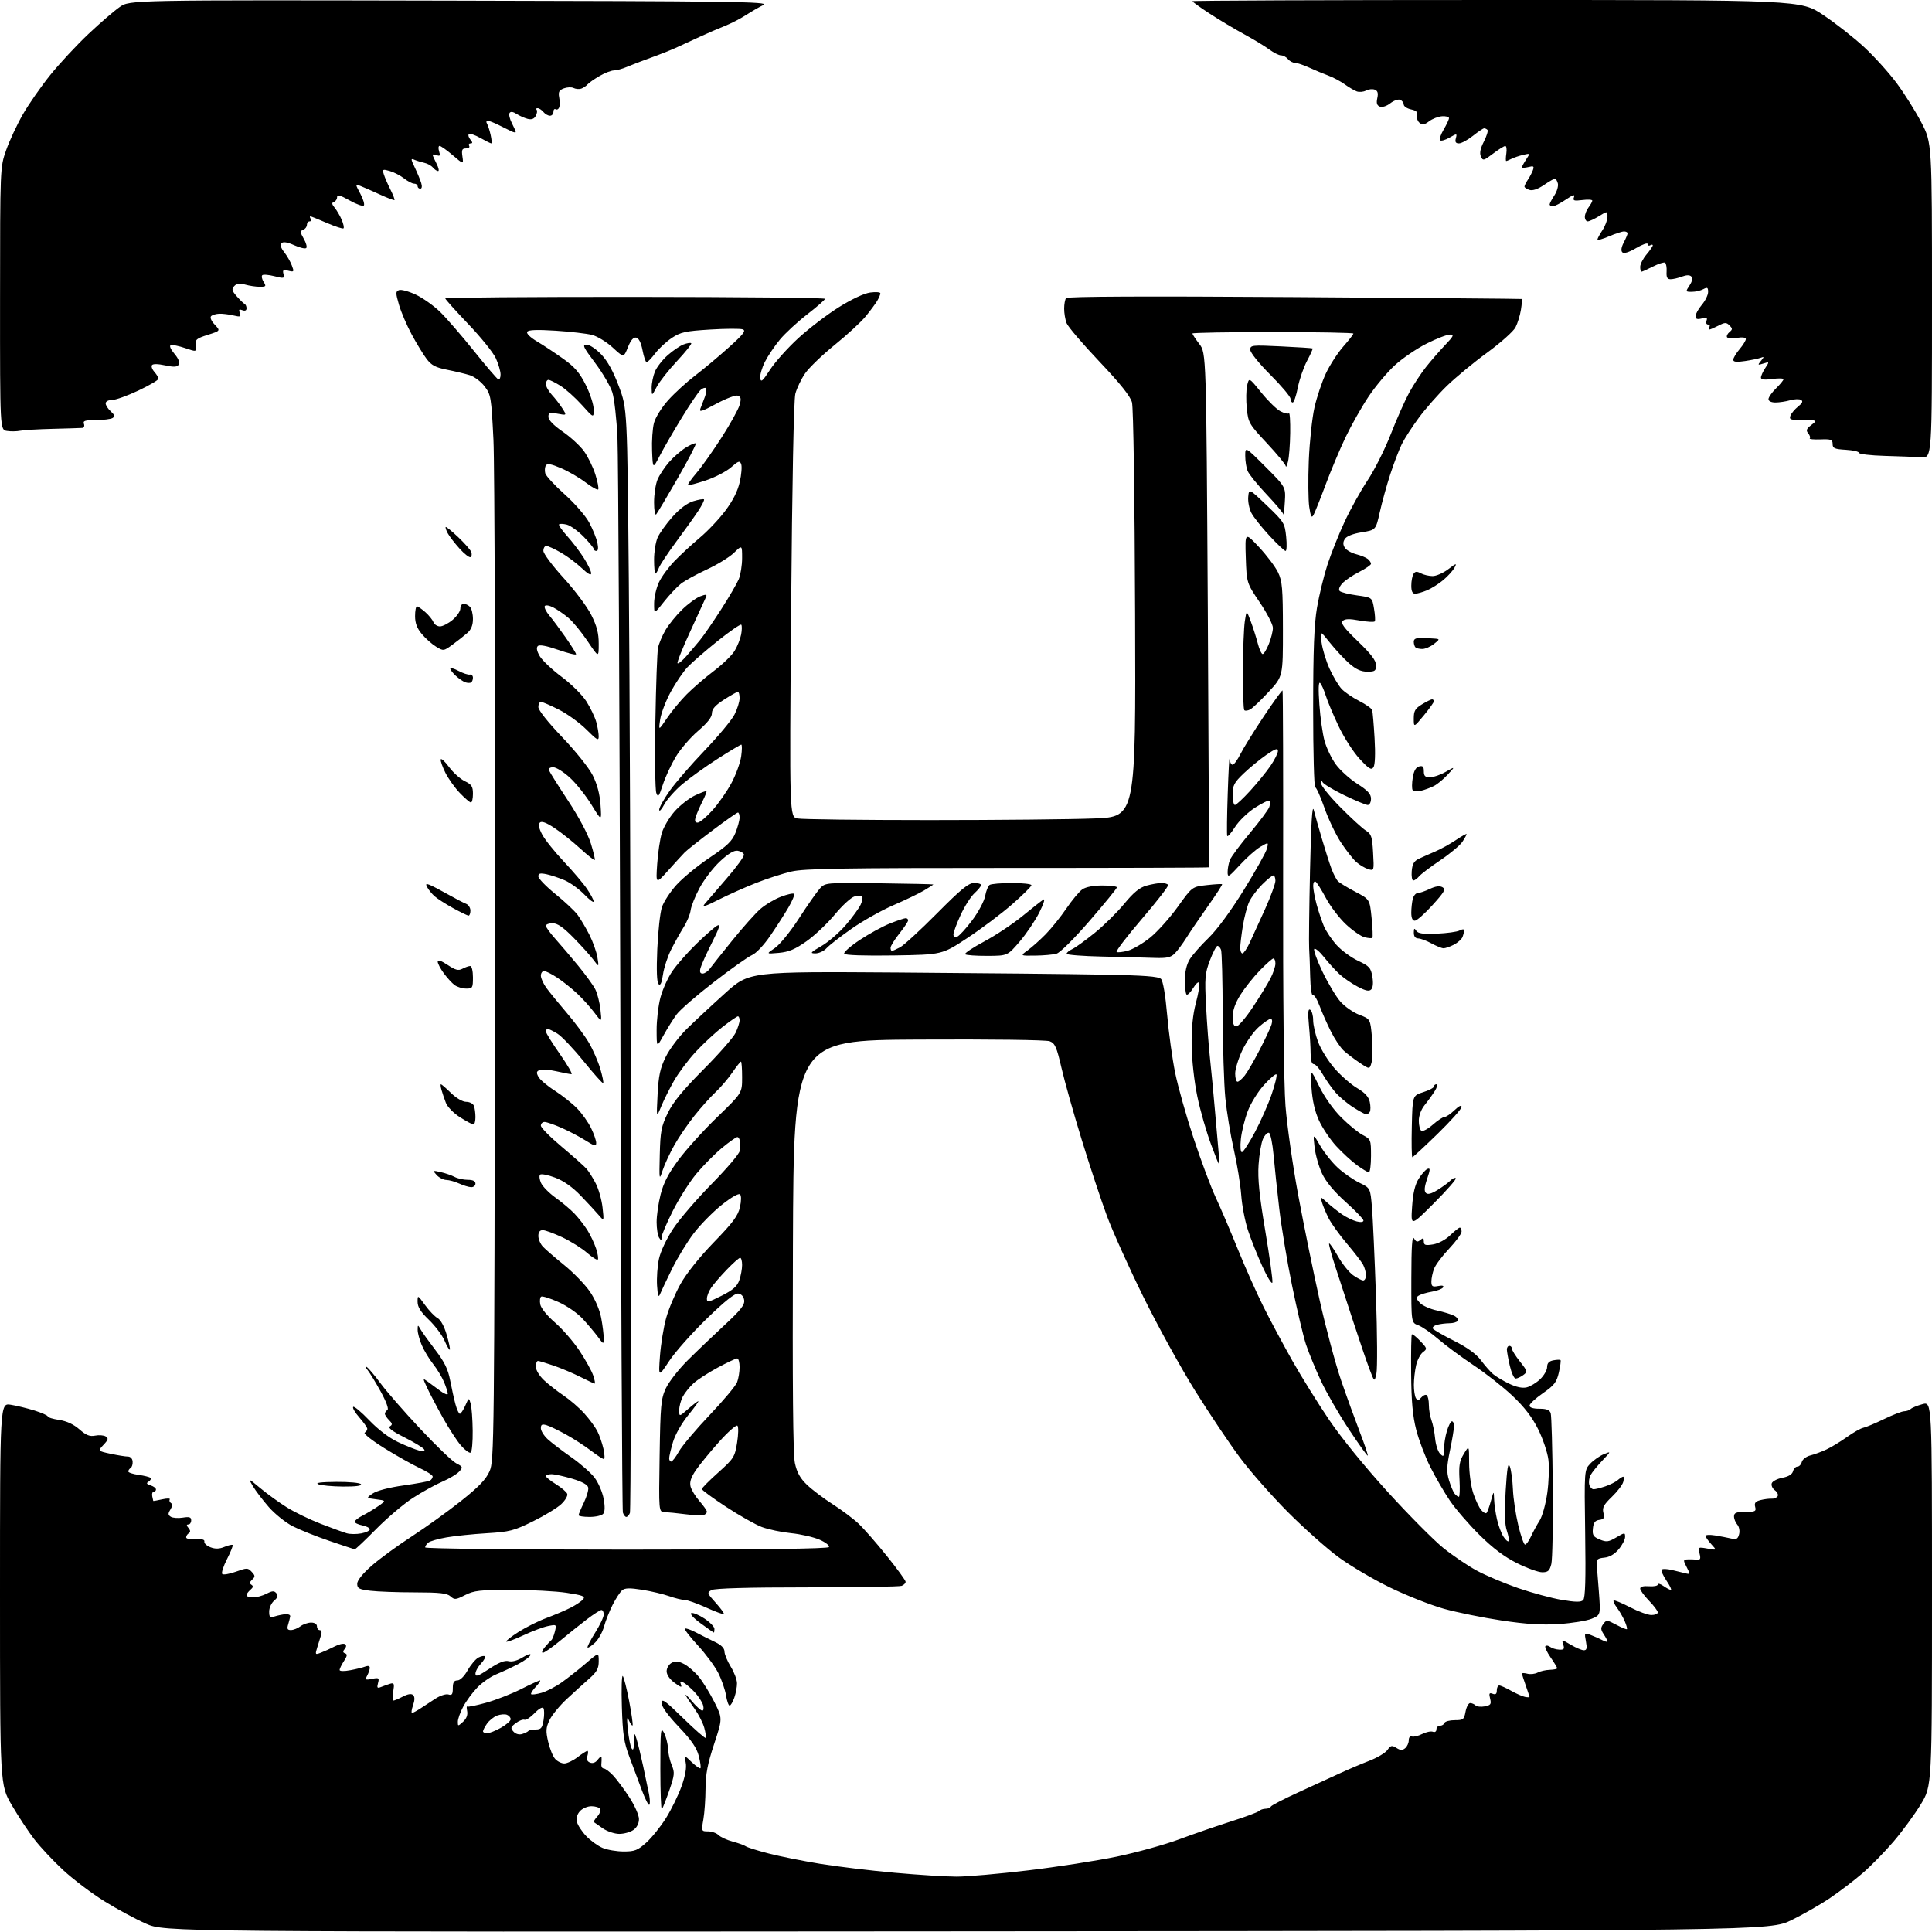 <?xml version="1.0" encoding="UTF-8" standalone="no"?>
<svg 
  version="1.1" 
  xmlns="http://www.w3.org/2000/svg" 
  xmlns:xlink="http://www.w3.org/1999/xlink" 
  xmlns:svg="http://www.w3.org/2000/svg"
  xmlns:rdf="http://www.w3.org/1999/02/22-rdf-syntax-ns#"
  xmlns:cc="http://creativecommons.org/ns#"
  xmlns:dc="http://purl.org/dc/elements/1.1/"
  viewBox="0 0 768 768"
  width="768"
  height="768"
>
<style>svg {background-color: white; }</style>"
<path stroke="none" fill="black" fill-rule="evenodd" d="M384.50,767.74C65.50,767.98 65.50,767.98 58.00,764.68C53.88,762.86 46.41,758.84 41.42,755.73C36.43,752.63 29.09,747.08 25.12,743.41C21.15,739.73 15.97,734.20 13.61,731.11C11.24,728.03 7.21,721.91 4.65,717.52C0.00,709.54 0.00,709.54 0.00,633.64C0.00,557.74 0.00,557.74 4.25,558.41C6.59,558.78 10.86,559.82 13.75,560.72C16.64,561.63 19.00,562.68 19.00,563.07C19.00,563.46 21.04,564.08 23.54,564.45C26.50,564.90 29.29,566.20 31.56,568.19C34.25,570.55 35.67,571.12 37.82,570.69C39.34,570.38 41.24,570.53 42.02,571.01C43.20,571.74 43.05,572.32 41.14,574.35C38.84,576.80 38.84,576.80 43.97,577.90C46.79,578.50 49.88,579.00 50.84,579.00C51.85,579.00 52.64,579.82 52.72,580.98C52.81,582.07 52.45,583.22 51.94,583.54C51.42,583.86 51.00,584.48 51.00,584.93C51.00,585.37 52.84,585.98 55.08,586.28C57.33,586.59 59.45,587.12 59.80,587.47C60.15,587.82 59.83,588.49 59.09,588.95C58.05,589.59 58.23,589.94 59.87,590.46C61.04,590.83 62.00,591.55 62.00,592.07C62.00,592.58 61.59,593.00 61.09,593.00C60.59,593.00 60.33,593.79 60.51,594.75C60.70,595.71 60.88,596.57 60.92,596.64C60.97,596.72 62.57,596.43 64.49,596.00C66.41,595.57 67.76,595.58 67.48,596.04C67.20,596.49 67.42,597.14 67.96,597.48C68.60,597.87 68.52,598.80 67.73,600.08C66.73,601.69 66.77,602.23 67.91,602.94C68.69,603.42 70.83,603.58 72.66,603.28C75.30,602.85 76.00,603.08 76.00,604.37C76.00,605.27 75.49,606.00 74.88,606.00C74.07,606.00 74.08,606.40 74.93,607.41C75.73,608.38 75.77,609.03 75.05,609.47C74.47,609.83 74.00,610.58 74.00,611.14C74.00,611.70 75.69,612.03 77.75,611.88C80.29,611.69 81.42,611.99 81.24,612.82C81.10,613.49 82.20,614.50 83.68,615.07C85.59,615.79 87.19,615.75 89.22,614.91C90.78,614.26 92.25,613.92 92.48,614.15C92.71,614.38 91.71,616.90 90.25,619.75C88.79,622.60 87.94,625.27 88.35,625.69C88.77,626.10 91.21,625.69 93.77,624.77C98.17,623.19 98.53,623.19 100.06,624.83C101.47,626.34 101.49,626.75 100.24,627.92C99.20,628.89 99.12,629.46 99.95,629.97C100.76,630.47 100.65,631.05 99.55,631.96C98.70,632.67 98.00,633.64 98.00,634.12C98.00,634.61 99.15,635.00 100.55,635.00C101.95,635.00 104.38,634.34 105.95,633.53C108.26,632.33 109.00,632.30 109.86,633.34C110.65,634.28 110.41,635.06 108.96,636.30C107.88,637.22 107.00,639.16 107.00,640.61C107.00,642.87 107.31,643.14 109.25,642.53C110.49,642.14 112.40,641.75 113.50,641.66C114.60,641.57 115.44,641.95 115.37,642.50C115.29,643.05 114.92,644.51 114.55,645.75C114.01,647.51 114.26,647.99 115.68,647.97C116.68,647.95 118.37,647.28 119.44,646.47C120.51,645.66 122.42,645.00 123.69,645.00C125.08,645.00 126.00,645.60 126.00,646.50C126.00,647.33 126.50,648.00 127.12,648.00C127.73,648.00 127.99,648.79 127.70,649.75C127.40,650.71 126.71,652.94 126.17,654.69C125.20,657.79 125.24,657.86 127.59,656.96C128.92,656.46 131.37,655.34 133.04,654.48C134.70,653.62 136.52,653.20 137.08,653.55C137.76,653.97 137.74,654.61 137.01,655.49C136.21,656.46 136.26,656.92 137.19,657.23C138.15,657.55 138.04,658.29 136.73,660.29C135.78,661.74 135.00,663.34 135.00,663.84C135.00,664.36 136.79,664.41 139.25,663.94C141.59,663.50 144.29,662.84 145.25,662.46C146.31,662.05 147.00,662.25 147.00,662.96C147.00,663.60 146.54,664.99 145.98,666.05C145.05,667.78 145.24,667.90 147.91,667.37C150.61,666.83 150.82,666.98 150.27,669.06C149.77,671.00 149.96,671.22 151.59,670.56C152.64,670.13 154.27,669.55 155.20,669.28C156.66,668.86 156.82,669.33 156.32,672.40C156.00,674.38 156.04,676.00 156.42,676.00C156.79,676.00 158.48,675.29 160.16,674.41C162.23,673.35 163.56,673.16 164.24,673.84C164.92,674.52 164.90,675.85 164.18,677.92C163.59,679.62 163.42,680.97 163.80,680.93C164.19,680.89 165.65,680.10 167.07,679.18C168.48,678.25 171.17,676.49 173.06,675.26C174.95,674.03 177.28,673.27 178.25,673.58C179.66,674.03 180.00,673.54 180.00,671.07C180.00,668.77 180.46,668.00 181.82,668.00C182.89,668.00 184.55,666.37 185.88,664.00C187.12,661.80 189.04,659.52 190.15,658.92C191.26,658.33 192.43,658.10 192.76,658.42C193.08,658.74 192.36,660.05 191.17,661.32C189.98,662.59 189.00,664.39 189.00,665.32C189.00,666.68 190.09,666.30 194.47,663.39C198.29,660.85 200.62,659.93 202.17,660.33C203.55,660.70 205.71,660.11 207.84,658.79C209.80,657.58 211.10,657.20 210.86,657.91C210.63,658.60 208.43,660.22 205.97,661.50C203.51,662.79 199.63,664.60 197.35,665.53C195.06,666.46 191.62,668.85 189.70,670.86C187.77,672.86 185.25,676.29 184.10,678.49C182.94,680.68 182.00,683.33 182.00,684.39C182.00,686.27 182.04,686.27 184.07,684.43C185.41,683.22 185.99,681.73 185.71,680.24C185.46,678.97 185.47,678.13 185.71,678.38C185.96,678.63 189.31,677.96 193.15,676.89C197.00,675.83 203.25,673.39 207.05,671.48C210.84,669.56 214.26,668.00 214.65,668.00C215.03,668.00 214.29,669.12 213.00,670.50C211.71,671.87 210.87,673.21 211.14,673.47C211.40,673.73 213.24,673.50 215.24,672.94C217.23,672.39 220.89,670.49 223.37,668.72C225.85,666.95 230.16,663.55 232.94,661.16C238.00,656.81 238.00,656.81 238.00,660.38C238.00,663.25 237.27,664.60 234.29,667.23C232.24,669.03 228.23,672.67 225.37,675.32C222.51,677.97 219.39,681.76 218.45,683.74C216.99,686.83 216.91,688.08 217.90,692.38C218.54,695.15 219.79,698.22 220.68,699.20C221.58,700.19 223.21,701.00 224.31,701.00C225.41,701.00 227.79,699.88 229.59,698.50C231.39,697.12 233.15,696.00 233.50,696.00C233.85,696.00 233.85,696.90 233.50,698.00C233.06,699.38 233.40,700.22 234.58,700.67C235.66,701.08 236.78,700.65 237.64,699.47C238.39,698.45 239.05,698.04 239.12,698.56C239.18,699.08 239.15,700.29 239.05,701.25C238.95,702.21 239.37,703.00 239.98,703.00C240.60,703.00 242.26,704.24 243.69,705.75C245.12,707.26 248.03,711.16 250.15,714.41C252.28,717.68 254.00,721.55 254.00,723.10C254.00,724.85 253.17,726.47 251.78,727.44C250.56,728.30 248.04,729.00 246.18,729.00C244.33,729.00 241.39,728.02 239.65,726.82C237.92,725.63 236.32,724.50 236.09,724.33C235.86,724.16 236.47,723.14 237.44,722.07C238.40,721.00 238.90,719.65 238.54,719.06C238.18,718.48 236.63,718.00 235.10,718.00C233.56,718.00 231.51,718.88 230.54,719.96C229.39,721.23 228.97,722.75 229.36,724.29C229.68,725.59 231.35,728.12 233.07,729.92C234.79,731.71 237.71,733.82 239.56,734.59C241.42,735.37 245.20,736.00 247.97,736.00C252.33,736.00 253.52,735.53 256.96,732.42C259.14,730.45 262.66,726.06 264.77,722.67C266.89,719.28 269.65,713.63 270.91,710.12C272.41,705.94 272.99,702.69 272.58,700.67C271.97,697.60 271.97,697.60 274.97,700.48C276.63,702.06 278.19,703.15 278.44,702.89C278.69,702.64 278.40,700.46 277.78,698.05C276.96,694.80 274.90,691.79 269.84,686.46C265.44,681.83 263.00,678.44 263.00,676.96C263.00,675.01 264.35,675.96 271.52,682.97C276.21,687.54 280.25,691.08 280.50,690.84C280.74,690.59 280.50,688.79 279.96,686.83C279.42,684.88 277.72,681.53 276.19,679.39C274.65,677.25 273.04,674.83 272.62,674.00C272.20,673.17 273.28,674.19 275.02,676.25C276.77,678.31 278.63,680.00 279.16,680.00C279.71,680.00 279.83,679.00 279.46,677.75C279.08,676.51 277.59,674.22 276.14,672.66C274.69,671.10 272.72,669.41 271.77,668.89C270.39,668.14 270.17,668.28 270.69,669.63C271.19,670.93 270.62,670.78 268.17,668.96C266.22,667.53 265.00,665.74 265.00,664.35C265.00,663.09 265.90,661.59 266.99,661.00C268.48,660.21 269.71,660.32 271.90,661.45C273.51,662.28 276.15,664.57 277.77,666.53C279.39,668.50 282.18,673.03 283.98,676.60C287.24,683.09 287.24,683.09 283.87,693.30C281.28,701.13 280.49,705.24 280.46,711.00C280.44,715.12 280.06,720.64 279.60,723.25C278.78,727.94 278.81,728.00 281.46,728.00C282.93,728.00 284.81,728.66 285.62,729.47C286.43,730.28 288.98,731.45 291.30,732.07C293.61,732.69 295.95,733.54 296.50,733.96C297.05,734.37 301.11,735.65 305.53,736.79C309.94,737.93 319.17,739.78 326.03,740.90C332.89,742.01 346.21,743.62 355.63,744.46C365.05,745.31 376.16,746.00 380.32,746.00C384.48,746.00 397.25,744.88 408.69,743.51C420.14,742.15 435.96,739.69 443.86,738.05C451.76,736.41 463.01,733.30 468.86,731.12C474.71,728.95 484.00,725.74 489.50,724.00C495.00,722.26 499.93,720.42 500.45,719.92C500.97,719.41 502.17,719.00 503.12,719.00C504.06,719.00 504.98,718.62 505.17,718.16C505.35,717.70 510.23,715.17 516.00,712.54C521.77,709.91 529.20,706.50 532.50,704.97C535.80,703.44 541.10,701.19 544.28,699.96C547.47,698.74 550.73,696.79 551.54,695.63C552.83,693.80 553.29,693.70 555.09,694.82C556.68,695.82 557.48,695.85 558.58,694.93C559.36,694.29 560.00,692.87 560.00,691.79C560.00,690.65 560.52,690.02 561.25,690.28C561.94,690.52 563.78,690.08 565.34,689.29C566.90,688.50 568.81,688.10 569.59,688.40C570.41,688.71 571.00,688.32 571.00,687.47C571.00,686.66 571.64,686.00 572.42,686.00C573.20,686.00 574.00,685.50 574.20,684.90C574.40,684.30 576.23,683.80 578.26,683.80C581.66,683.80 582.00,683.54 582.58,680.40C582.94,678.53 583.76,677.00 584.41,677.00C585.07,677.00 586.03,677.42 586.55,677.92C587.07,678.43 588.73,678.60 590.24,678.31C592.60,677.85 592.89,677.42 592.34,675.22C591.82,673.13 592.00,672.79 593.35,673.30C594.54,673.76 595.00,673.39 595.00,671.97C595.00,670.89 595.44,670.00 595.97,670.00C596.50,670.00 598.62,670.94 600.67,672.10C602.72,673.25 605.21,674.35 606.20,674.54C607.19,674.73 608.00,674.74 608.00,674.57C608.00,674.39 607.32,672.34 606.50,670.00C605.67,667.66 605.00,665.53 605.00,665.26C605.00,664.99 605.97,665.02 607.16,665.33C608.35,665.64 610.18,665.44 611.22,664.88C612.27,664.32 614.45,663.83 616.06,663.78C617.68,663.73 619.00,663.45 619.00,663.15C619.00,662.85 617.81,660.89 616.35,658.79C614.89,656.68 613.98,654.68 614.33,654.34C614.67,654.00 615.53,654.15 616.23,654.68C616.93,655.21 618.53,655.70 619.80,655.76C621.70,655.86 621.98,655.52 621.43,653.77C620.76,651.66 620.76,651.66 624.44,653.83C626.46,655.02 628.78,656.00 629.60,656.00C630.76,656.00 630.95,655.23 630.43,652.48C629.78,649.00 629.80,648.97 632.45,649.98C633.93,650.54 636.00,651.47 637.07,652.04C638.13,652.60 639.00,652.81 639.00,652.50C639.00,652.19 638.33,650.90 637.51,649.65C636.26,647.75 636.23,647.07 637.32,645.58C638.56,643.88 638.80,643.89 642.50,645.87C644.64,647.02 646.54,647.80 646.73,647.61C646.92,647.41 646.51,645.96 645.83,644.38C645.14,642.80 643.77,640.42 642.78,639.10C641.78,637.78 641.18,636.48 641.44,636.22C641.70,635.96 644.61,637.16 647.92,638.88C651.22,640.59 655.06,642.00 656.46,642.00C657.86,642.00 659.00,641.53 659.00,640.95C659.00,640.37 657.42,638.28 655.50,636.30C653.58,634.31 652.00,632.15 652.00,631.49C652.00,630.72 653.28,630.38 655.50,630.56C657.42,630.71 659.00,630.40 659.00,629.86C659.00,629.32 660.00,629.59 661.22,630.44C662.44,631.30 663.78,632.00 664.19,632.00C664.60,632.00 663.83,630.37 662.48,628.38C661.13,626.39 660.24,624.41 660.51,623.99C660.77,623.56 662.68,623.62 664.74,624.13C666.81,624.64 669.29,625.24 670.25,625.47C671.86,625.85 671.88,625.67 670.47,622.94C669.06,620.22 669.08,619.99 670.72,619.88C671.70,619.82 673.35,619.86 674.38,619.97C675.94,620.14 676.15,619.72 675.60,617.53C674.95,614.96 675.02,614.91 678.72,615.58C682.50,616.27 682.50,616.27 680.25,613.82C679.01,612.47 678.00,611.00 678.00,610.55C678.00,610.10 679.69,610.01 681.75,610.35C683.81,610.68 686.67,611.23 688.11,611.57C690.25,612.07 690.83,611.77 691.32,609.88C691.67,608.56 691.35,606.91 690.59,606.04C689.86,605.19 689.28,603.71 689.30,602.75C689.33,601.35 690.22,601.00 693.78,601.00C697.74,601.00 698.18,600.78 697.71,599.00C697.31,597.46 697.80,596.83 699.84,596.31C701.30,595.94 703.28,595.69 704.23,595.75C705.18,595.82 706.26,595.38 706.63,594.78C707.00,594.19 706.51,593.11 705.53,592.40C704.55,591.68 704.01,590.42 704.32,589.60C704.64,588.78 706.55,587.80 708.58,587.42C710.96,586.97 712.43,586.07 712.75,584.86C713.01,583.84 713.80,583.00 714.50,583.00C715.20,583.00 715.99,582.16 716.25,581.14C716.52,580.12 718.04,578.96 719.62,578.56C721.20,578.17 724.08,577.11 726.00,576.21C727.92,575.32 731.61,573.08 734.18,571.25C736.76,569.41 739.69,567.75 740.71,567.56C741.72,567.36 745.43,565.81 748.95,564.10C752.47,562.40 756.08,561.00 756.98,561.00C757.87,561.00 759.03,560.59 759.55,560.09C760.07,559.59 762.19,558.73 764.25,558.17C768.00,557.16 768.00,557.16 768.00,633.55C768.00,709.93 768.00,709.93 763.56,717.24C761.12,721.26 756.25,727.91 752.74,732.03C749.23,736.14 743.69,741.80 740.43,744.61C737.17,747.42 731.43,751.81 727.68,754.36C723.93,756.92 716.95,760.92 712.18,763.26C703.50,767.50 703.50,767.50 384.50,767.74zM263.11,719.20C262.77,719.59 262.50,712.30 262.50,703.00C262.50,687.69 262.64,686.36 263.95,688.80C264.74,690.29 265.45,693.08 265.53,695.00C265.60,696.92 266.28,699.94 267.03,701.70C268.26,704.58 268.16,705.60 266.06,711.70C264.77,715.44 263.44,718.81 263.11,719.20zM258.09,717.44C257.74,717.66 256.42,715.07 255.16,711.67C253.90,708.28 251.69,702.35 250.24,698.50C248.00,692.58 247.54,689.50 247.20,678.50C246.98,671.35 247.14,665.83 247.56,666.24C247.98,666.65 249.12,671.14 250.10,676.23C251.07,681.31 251.68,685.65 251.46,685.88C251.23,686.10 250.58,685.21 250.01,683.90C249.21,682.06 249.12,682.90 249.58,687.50C249.92,690.80 250.59,694.17 251.07,695.00C251.68,696.05 251.97,695.29 252.06,692.50C252.17,688.51 252.17,688.51 253.10,691.50C253.61,693.15 254.76,697.88 255.65,702.00C256.54,706.12 257.60,711.20 258.01,713.27C258.41,715.35 258.45,717.22 258.09,717.44zM207.50,689.32C208.60,688.99 209.72,688.45 210.00,688.12C210.28,687.78 211.62,687.50 212.98,687.50C215.07,687.50 215.56,686.91 216.07,683.79C216.40,681.75 216.38,679.62 216.03,679.04C215.64,678.42 214.20,679.22 212.48,681.02C210.88,682.69 209.08,683.86 208.48,683.63C207.87,683.40 206.32,684.00 205.03,684.98C202.98,686.52 202.86,686.95 204.09,688.32C204.93,689.27 206.31,689.67 207.50,689.32zM193.61,689.00C194.50,689.00 196.98,688.02 199.11,686.82C201.25,685.61 203.00,684.09 203.00,683.42C203.00,682.76 202.32,681.95 201.49,681.64C200.66,681.32 198.91,681.47 197.59,681.96C196.28,682.46 194.48,683.90 193.60,685.16C192.72,686.42 192.00,687.79 192.00,688.22C192.00,688.65 192.73,689.00 193.61,689.00zM290.03,678.00C289.60,678.00 288.96,676.16 288.60,673.92C288.24,671.67 286.85,667.66 285.50,665.00C284.15,662.35 280.50,657.42 277.39,654.06C274.28,650.69 271.97,647.70 272.26,647.41C272.55,647.12 274.52,647.80 276.64,648.91C278.76,650.03 282.18,651.75 284.24,652.72C286.71,653.89 287.98,655.18 287.99,656.50C288.00,657.60 289.12,660.30 290.47,662.50C291.83,664.70 292.95,667.67 292.97,669.10C292.99,670.53 292.51,673.12 291.90,674.85C291.30,676.58 290.46,678.00 290.03,678.00zM215.79,657.00C215.19,657.00 215.55,655.99 216.60,654.75C217.64,653.51 218.80,652.27 219.17,651.99C219.54,651.71 220.17,650.18 220.57,648.59C221.28,645.74 221.24,645.70 217.90,646.37C216.03,646.74 211.62,648.39 208.10,650.04C204.58,651.69 201.49,652.83 201.24,652.57C200.99,652.32 203.19,650.58 206.14,648.71C209.09,646.83 214.11,644.33 217.30,643.15C220.48,641.96 224.79,640.13 226.86,639.07C228.94,638.01 231.16,636.51 231.80,635.74C232.77,634.57 231.68,634.15 225.23,633.16C220.98,632.52 211.07,631.99 203.21,631.99C190.74,632.00 188.40,632.26 184.87,634.07C181.17,635.96 180.66,636.00 179.08,634.57C177.70,633.32 174.79,633.00 164.92,632.99C158.09,632.99 150.14,632.70 147.25,632.35C142.75,631.81 142.00,631.42 142.00,629.58C142.00,628.23 144.12,625.59 147.75,622.39C150.91,619.62 158.08,614.38 163.68,610.75C169.27,607.12 178.10,600.77 183.29,596.64C190.39,590.99 193.20,588.05 194.62,584.81C196.44,580.64 196.51,573.98 196.77,386.50C196.91,279.80 196.63,184.52 196.15,174.77C195.30,157.84 195.14,156.88 192.64,153.60C191.20,151.71 188.55,149.71 186.76,149.15C184.97,148.59 180.91,147.62 177.75,146.99C173.15,146.09 171.51,145.22 169.59,142.68C168.27,140.93 165.61,136.57 163.68,133.00C161.75,129.43 159.47,124.12 158.62,121.20C157.24,116.44 157.24,115.85 158.62,115.32C159.46,114.99 162.45,115.80 165.26,117.11C168.07,118.43 172.44,121.53 174.97,124.00C177.50,126.47 183.54,133.45 188.39,139.50C193.23,145.55 197.61,150.65 198.10,150.83C198.60,151.02 198.99,150.12 198.98,148.83C198.97,147.55 198.12,144.66 197.10,142.42C196.08,140.17 191.14,134.04 186.12,128.79C181.11,123.54 177.00,118.96 177.00,118.61C177.00,118.26 210.97,117.99 252.50,118.02C294.02,118.04 327.98,118.39 327.96,118.78C327.94,119.18 324.75,121.96 320.87,124.97C317.00,127.97 312.12,132.47 310.05,134.97C307.97,137.46 305.28,141.45 304.07,143.83C302.87,146.21 302.03,149.13 302.20,150.33C302.47,152.12 303.14,151.55 306.10,146.98C308.07,143.95 313.10,138.32 317.28,134.48C321.46,130.64 328.71,125.10 333.39,122.16C338.58,118.91 343.49,116.61 345.95,116.28C348.18,115.98 349.98,116.13 349.96,116.62C349.95,117.10 349.38,118.43 348.71,119.57C348.05,120.70 345.99,123.48 344.15,125.73C342.31,127.99 336.77,133.09 331.84,137.08C326.91,141.06 321.60,146.18 320.03,148.45C318.47,150.73 316.73,154.37 316.16,156.54C315.53,158.98 314.89,192.06 314.48,242.61C313.83,324.72 313.83,324.72 317.04,325.36C318.81,325.71 342.40,326.00 369.47,326.00C396.53,326.00 426.06,325.71 435.09,325.35C451.50,324.71 451.50,324.71 451.22,244.10C451.05,197.21 450.54,162.02 449.98,159.95C449.32,157.49 445.37,152.54 436.99,143.69C430.36,136.70 424.50,129.83 423.97,128.42C423.44,127.02 423.01,124.44 423.02,122.68C423.02,120.93 423.36,119.05 423.77,118.50C424.25,117.84 454.96,117.70 514.50,118.10C564.00,118.43 604.67,118.77 604.88,118.85C605.09,118.93 604.96,120.85 604.60,123.10C604.24,125.36 603.27,128.52 602.44,130.12C601.61,131.72 596.56,136.23 591.22,140.14C585.87,144.04 578.66,150.00 575.19,153.37C571.71,156.74 566.71,162.43 564.06,166.00C561.41,169.57 558.35,174.30 557.26,176.50C556.17,178.70 554.11,184.10 552.67,188.50C551.24,192.90 549.36,199.69 548.49,203.59C546.91,210.69 546.91,210.69 541.30,211.59C537.79,212.16 535.29,213.15 534.60,214.25C533.82,215.50 533.82,216.49 534.59,217.71C535.18,218.65 537.20,219.81 539.08,220.30C540.96,220.78 543.06,221.64 543.75,222.21C544.44,222.78 545.00,223.63 545.00,224.11C545.00,224.58 542.86,226.05 540.25,227.38C537.64,228.70 534.63,230.74 533.57,231.92C532.40,233.22 532.01,234.40 532.57,234.95C533.08,235.45 536.19,236.23 539.47,236.68C545.45,237.50 545.45,237.50 546.19,241.89C546.61,244.31 546.75,246.60 546.51,246.98C546.28,247.36 543.58,247.22 540.51,246.67C536.41,245.92 534.64,245.96 533.77,246.83C532.87,247.73 534.28,249.63 539.80,254.94C545.05,260.00 547.00,262.57 547.00,264.44C547.00,266.69 546.59,267.00 543.53,267.00C541.05,267.00 539.02,266.08 536.36,263.75C534.33,261.96 530.87,258.25 528.68,255.50C524.69,250.50 524.69,250.50 525.35,255.42C525.71,258.12 527.16,262.85 528.56,265.92C529.97,268.98 532.10,272.55 533.31,273.85C534.51,275.14 537.66,277.30 540.30,278.64C542.94,279.98 545.26,281.63 545.47,282.29C545.67,282.96 546.10,288.00 546.42,293.50C546.78,299.70 546.61,304.07 545.97,305.00C545.12,306.24 544.17,305.66 540.43,301.61C537.95,298.92 534.20,293.07 532.09,288.61C529.98,284.15 527.69,278.70 527.01,276.50C526.32,274.30 525.32,272.05 524.78,271.50C524.14,270.85 524.03,273.79 524.47,280.00C524.83,285.23 525.77,291.78 526.54,294.56C527.31,297.35 529.32,301.53 531.00,303.84C532.68,306.16 536.52,309.64 539.53,311.56C543.73,314.25 545.00,315.63 545.00,317.53C545.00,318.89 544.42,320.00 543.70,320.00C542.98,320.00 538.76,318.24 534.31,316.09C529.86,313.94 525.99,311.58 525.69,310.84C525.33,309.93 525.13,310.06 525.08,311.24C525.04,312.20 528.49,316.51 532.75,320.82C537.01,325.13 541.61,329.34 542.96,330.17C545.13,331.51 545.47,332.54 545.83,338.95C546.24,346.20 546.23,346.21 543.87,345.49C542.57,345.09 540.42,343.81 539.11,342.64C537.79,341.46 535.04,337.93 532.98,334.79C530.93,331.65 527.99,325.46 526.45,321.04C524.91,316.62 523.28,313.00 522.83,313.00C522.37,313.00 522.00,298.94 522.00,281.75C522.01,258.21 522.39,248.28 523.54,241.50C524.39,236.55 526.25,228.90 527.68,224.50C529.11,220.10 532.17,212.42 534.49,207.43C536.80,202.44 540.93,195.02 543.65,190.93C546.38,186.84 550.54,178.55 552.90,172.50C555.26,166.45 558.56,159.03 560.22,156.00C561.88,152.97 564.84,148.47 566.78,146.00C568.73,143.53 572.15,139.59 574.37,137.25C577.86,133.58 578.13,133.00 576.34,133.00C575.20,133.00 571.06,134.60 567.15,136.56C563.23,138.52 557.55,142.39 554.52,145.15C551.50,147.92 546.78,153.53 544.04,157.63C541.30,161.73 537.18,169.01 534.90,173.79C532.61,178.58 529.03,187.11 526.93,192.74C524.83,198.37 522.68,203.75 522.15,204.70C521.39,206.06 521.03,205.40 520.45,201.53C520.05,198.83 519.97,190.53 520.27,183.07C520.58,175.60 521.59,166.12 522.52,162.00C523.45,157.88 525.50,151.77 527.07,148.43C528.64,145.09 531.75,140.30 533.96,137.78C536.18,135.26 538.00,132.92 538.00,132.60C538.00,132.27 523.60,132.00 506.00,132.00C488.40,132.00 474.00,132.26 474.00,132.57C474.00,132.88 475.24,134.76 476.75,136.74C479.50,140.34 479.50,140.34 480.12,242.42C480.46,298.56 480.64,344.62 480.51,344.77C480.39,344.93 444.39,345.04 400.52,345.03C335.04,345.02 319.66,345.27 314.63,346.44C311.26,347.22 304.90,349.28 300.50,351.01C296.10,352.75 289.35,355.77 285.50,357.72C280.51,360.26 278.95,360.73 280.08,359.39C280.94,358.35 284.91,353.75 288.88,349.18C292.86,344.60 295.94,340.32 295.73,339.68C295.52,339.03 294.38,338.36 293.20,338.18C291.76,337.97 289.44,339.38 286.16,342.45C283.47,344.97 279.84,349.71 278.09,352.99C276.34,356.26 274.75,360.25 274.54,361.85C274.34,363.45 273.07,366.51 271.72,368.64C270.38,370.78 268.15,374.77 266.77,377.51C265.39,380.26 263.94,384.69 263.55,387.37C263.05,390.79 262.53,391.93 261.79,391.19C261.09,390.49 260.92,385.70 261.28,377.31C261.59,370.27 262.41,362.76 263.12,360.63C263.83,358.50 266.42,354.52 268.88,351.79C271.34,349.05 277.26,344.19 282.04,340.97C289.11,336.22 291.04,334.37 292.37,331.04C293.26,328.80 294.00,326.07 294.00,324.98C294.00,323.89 293.70,323.00 293.34,323.00C292.97,323.00 288.44,326.18 283.26,330.08C278.08,333.97 273.10,337.92 272.17,338.86C271.25,339.80 268.30,343.03 265.60,346.04C260.70,351.50 260.70,351.50 261.24,343.49C261.54,339.08 262.36,333.54 263.07,331.18C263.77,328.81 266.06,324.94 268.15,322.56C270.25,320.19 273.88,317.33 276.23,316.22C278.58,315.11 280.64,314.34 280.82,314.50C281.00,314.67 280.27,316.54 279.20,318.65C278.13,320.77 276.94,323.51 276.56,324.75C276.06,326.38 276.27,327.00 277.34,327.00C278.15,327.00 280.79,324.80 283.21,322.11C285.62,319.43 289.04,314.52 290.80,311.21C292.57,307.91 294.29,303.13 294.64,300.60C294.99,298.07 295.00,296.00 294.67,296.00C294.34,296.00 290.12,298.54 285.28,301.63C280.45,304.73 274.12,309.28 271.22,311.73C268.32,314.19 265.08,317.84 264.02,319.85C262.96,321.86 262.07,322.79 262.04,321.91C262.02,321.04 263.88,317.66 266.18,314.41C268.48,311.16 274.77,303.89 280.15,298.27C285.54,292.64 290.86,286.24 291.97,284.05C293.09,281.87 294.00,278.94 294.00,277.54C294.00,276.14 293.70,275.00 293.34,275.00C292.97,275.00 290.50,276.40 287.84,278.10C284.34,280.35 283.00,281.85 283.00,283.53C283.00,285.10 281.23,287.35 277.50,290.55C274.47,293.13 270.48,297.78 268.62,300.87C266.77,303.97 264.45,308.96 263.48,311.96C261.94,316.69 261.59,317.12 260.89,315.22C260.44,314.02 260.27,301.21 260.52,286.76C260.76,272.32 261.24,259.15 261.58,257.50C261.92,255.85 263.24,252.70 264.52,250.50C265.80,248.30 268.79,244.61 271.17,242.31C273.55,240.00 276.79,237.63 278.36,237.04C280.61,236.20 281.11,236.24 280.70,237.23C280.41,237.93 277.60,244.04 274.47,250.81C271.34,257.57 269.03,263.36 269.33,263.66C269.63,263.96 271.20,262.70 272.81,260.86C274.42,259.01 276.86,256.15 278.22,254.50C279.59,252.85 283.31,247.45 286.50,242.50C289.69,237.55 292.90,232.05 293.65,230.28C294.39,228.51 295.00,224.71 295.00,221.84C295.00,216.61 295.00,216.61 291.75,219.76C289.96,221.49 285.12,224.46 280.98,226.37C276.85,228.28 272.20,230.84 270.64,232.07C269.09,233.29 266.06,236.51 263.91,239.23C260.00,244.18 260.00,244.18 260.02,239.84C260.03,237.45 260.89,233.70 261.92,231.50C262.95,229.30 265.75,225.47 268.15,223.00C270.54,220.53 275.04,216.38 278.13,213.79C281.23,211.21 285.81,206.37 288.31,203.04C291.35,198.99 293.26,195.20 294.07,191.58C294.74,188.61 294.99,185.41 294.63,184.49C294.07,183.03 293.54,183.20 290.59,185.79C288.72,187.43 284.19,189.77 280.53,190.99C276.87,192.21 273.70,193.03 273.48,192.82C273.27,192.60 274.81,190.42 276.90,187.96C278.99,185.51 283.49,179.15 286.90,173.83C290.31,168.51 293.50,162.75 293.99,161.03C294.70,158.54 294.57,157.77 293.33,157.30C292.47,156.97 288.65,158.39 284.72,160.51C278.96,163.62 277.80,163.97 278.43,162.41C278.86,161.36 279.66,159.24 280.22,157.70C280.78,156.16 280.97,154.63 280.64,154.31C280.31,153.98 279.38,154.27 278.55,154.96C277.73,155.64 274.39,160.54 271.14,165.85C267.88,171.16 263.93,177.97 262.36,181.00C259.50,186.50 259.50,186.50 259.21,179.27C259.05,175.29 259.39,170.27 259.97,168.11C260.56,165.92 263.06,161.92 265.64,159.05C268.18,156.23 273.01,151.82 276.38,149.25C279.75,146.68 285.76,141.65 289.75,138.06C295.57,132.83 296.65,131.42 295.25,130.93C294.29,130.59 288.45,130.62 282.29,131.00C272.52,131.60 270.56,132.02 267.12,134.30C264.94,135.74 261.95,138.51 260.46,140.46C258.98,142.41 257.44,144.00 257.05,144.00C256.66,144.00 255.92,141.87 255.42,139.26C254.82,136.17 253.93,134.41 252.88,134.21C251.78,134.00 250.72,135.24 249.60,138.05C247.94,142.20 247.94,142.20 243.56,138.16C241.15,135.94 237.45,133.68 235.34,133.14C233.23,132.59 226.72,131.84 220.88,131.46C213.48,130.99 210.05,131.12 209.57,131.89C209.16,132.55 210.76,134.12 213.50,135.75C216.05,137.26 220.74,140.37 223.94,142.66C228.48,145.90 230.43,148.18 232.87,153.07C234.59,156.51 236.00,160.87 236.00,162.77C236.00,166.22 236.00,166.22 231.31,161.00C228.73,158.13 224.92,154.71 222.83,153.39C220.75,152.08 218.58,151.00 218.02,151.00C217.46,151.00 217.00,151.76 217.00,152.70C217.00,153.63 218.07,155.54 219.37,156.95C220.67,158.35 222.55,160.77 223.54,162.33C225.33,165.15 225.33,165.15 221.66,164.46C218.47,163.86 218.00,164.02 218.00,165.72C218.00,166.96 220.06,169.08 223.66,171.57C226.78,173.71 230.60,177.23 232.16,179.38C233.71,181.52 235.75,185.69 236.67,188.63C237.60,191.57 238.10,194.24 237.78,194.56C237.46,194.88 235.21,193.62 232.79,191.78C230.37,189.93 225.99,187.38 223.06,186.12C219.10,184.42 217.53,184.14 216.99,185.02C216.58,185.68 216.47,187.08 216.74,188.13C217.02,189.18 220.48,192.94 224.44,196.48C228.41,200.03 232.80,205.07 234.21,207.71C235.63,210.35 237.09,213.96 237.47,215.75C237.91,217.83 237.77,219.00 237.08,219.00C236.49,219.00 236.00,218.64 236.00,218.20C236.00,217.76 234.17,215.55 231.94,213.29C229.70,211.03 226.72,208.90 225.32,208.54C223.91,208.19 222.53,208.14 222.24,208.42C221.95,208.71 223.39,210.80 225.44,213.07C227.49,215.33 230.47,219.25 232.08,221.79C233.69,224.32 235.00,227.07 235.00,227.90C235.00,228.87 233.68,228.14 231.25,225.83C229.19,223.87 225.44,221.07 222.91,219.63C220.39,218.18 217.80,217.00 217.16,217.00C216.52,217.00 216.00,217.89 216.00,218.98C216.00,220.06 219.61,224.90 224.02,229.73C228.43,234.55 233.38,241.16 235.02,244.41C237.26,248.86 238.00,251.70 238.00,255.90C238.00,261.48 238.00,261.48 233.59,254.90C231.16,251.29 227.73,247.11 225.97,245.63C224.20,244.14 221.49,242.27 219.94,241.47C218.35,240.65 216.87,240.41 216.55,240.92C216.24,241.42 217.05,243.11 218.36,244.67C219.67,246.22 222.59,250.16 224.87,253.42C227.14,256.67 229.00,259.66 229.00,260.07C229.00,260.47 225.79,259.68 221.88,258.32C217.19,256.69 214.42,256.18 213.77,256.83C213.12,257.48 213.40,258.86 214.58,260.87C215.58,262.55 219.49,266.24 223.29,269.07C227.11,271.92 231.49,276.27 233.10,278.82C234.71,281.36 236.47,285.02 237.01,286.97C237.55,288.91 237.99,291.49 237.99,292.70C238.00,294.60 237.34,294.24 233.13,290.03C230.44,287.35 225.51,283.77 222.15,282.08C218.80,280.38 215.59,279.00 215.03,279.00C214.46,279.00 214.00,279.93 214.00,281.06C214.00,282.30 217.77,287.06 223.45,293.00C228.74,298.53 234.09,305.21 235.59,308.17C237.39,311.73 238.41,315.59 238.72,319.98C239.17,326.50 239.17,326.50 235.13,319.92C232.91,316.30 229.06,311.46 226.57,309.17C224.08,306.88 221.09,305.00 219.92,305.00C218.56,305.00 217.97,305.48 218.29,306.32C218.57,307.05 221.99,312.49 225.89,318.40C230.07,324.74 233.76,331.68 234.88,335.33C235.93,338.72 236.63,341.67 236.43,341.88C236.23,342.09 233.62,340.02 230.62,337.28C227.62,334.54 223.02,330.87 220.39,329.14C217.12,326.97 215.30,326.30 214.59,327.01C213.89,327.71 214.18,329.20 215.53,331.75C216.61,333.79 220.48,338.62 224.12,342.48C227.77,346.34 231.93,351.25 233.37,353.39C234.82,355.53 236.00,357.77 236.00,358.36C236.00,358.96 234.31,357.70 232.25,355.56C230.19,353.43 226.70,350.90 224.50,349.94C222.30,348.99 219.04,347.90 217.25,347.52C214.70,346.99 214.00,347.17 214.00,348.38C214.00,349.22 217.04,352.37 220.75,355.37C224.46,358.37 228.46,362.12 229.63,363.71C230.80,365.30 232.90,368.85 234.30,371.60C235.69,374.36 237.13,378.39 237.48,380.56C238.12,384.50 238.12,384.50 235.87,381.50C234.63,379.85 231.08,375.91 227.97,372.75C223.90,368.61 221.58,367.00 219.66,367.00C218.20,367.00 217.00,367.46 217.00,368.02C217.00,368.58 218.71,370.95 220.80,373.27C222.88,375.60 226.96,380.38 229.85,383.90C232.74,387.42 235.78,391.60 236.60,393.20C237.43,394.80 238.37,398.45 238.68,401.30C239.26,406.50 239.26,406.50 236.25,402.50C234.60,400.30 231.50,396.87 229.37,394.89C227.24,392.90 223.71,390.08 221.52,388.64C219.33,387.19 216.97,386.00 216.27,386.00C215.57,386.00 215.00,386.83 215.00,387.85C215.00,388.87 216.01,391.09 217.25,392.78C218.49,394.47 222.13,398.92 225.34,402.68C228.55,406.43 232.49,411.75 234.10,414.50C235.71,417.25 237.74,421.90 238.61,424.82C239.48,427.75 240.00,430.33 239.78,430.56C239.55,430.78 236.05,426.86 231.99,421.85C227.93,416.83 223.23,411.89 221.55,410.87C219.87,409.85 218.16,409.01 217.75,409.00C217.34,409.00 217.00,409.46 217.00,410.03C217.00,410.60 219.51,414.65 222.58,419.03C225.65,423.41 227.71,427.00 227.16,427.00C226.61,427.00 223.92,426.48 221.18,425.85C218.45,425.22 215.47,424.99 214.56,425.34C213.23,425.85 213.13,426.37 214.02,428.04C214.63,429.18 217.55,431.66 220.52,433.55C223.48,435.45 227.49,438.63 229.42,440.62C231.36,442.62 233.85,446.13 234.97,448.44C236.09,450.74 237.00,453.40 237.00,454.33C237.00,455.77 236.37,455.63 232.78,453.36C230.45,451.89 226.16,449.64 223.25,448.35C220.33,447.06 217.28,446.00 216.47,446.00C215.66,446.00 215.00,446.65 215.00,447.45C215.00,448.25 218.71,452.01 223.25,455.81C227.79,459.62 232.24,463.58 233.15,464.61C234.06,465.65 235.73,468.30 236.85,470.50C237.98,472.70 239.18,476.98 239.52,480.00C240.13,485.50 240.13,485.50 237.99,483.00C236.82,481.62 233.60,478.15 230.83,475.28C227.53,471.85 224.05,469.40 220.66,468.12C217.82,467.05 215.14,466.52 214.70,466.94C214.26,467.35 214.43,468.85 215.08,470.27C215.72,471.68 218.33,474.32 220.87,476.13C223.42,477.94 226.80,480.79 228.39,482.46C229.98,484.13 232.27,487.07 233.49,489.00C234.70,490.93 236.26,494.22 236.95,496.32C237.64,498.42 237.94,500.39 237.63,500.70C237.32,501.01 235.40,499.80 233.35,498.01C231.31,496.21 226.91,493.45 223.57,491.87C220.23,490.29 216.71,489.00 215.75,489.00C214.59,489.00 214.00,489.78 214.00,491.31C214.00,492.58 214.81,494.50 215.81,495.56C216.80,496.63 220.63,499.94 224.31,502.92C227.98,505.90 232.56,510.63 234.48,513.42C236.58,516.48 238.37,520.65 238.98,523.89C239.54,526.85 239.99,530.45 239.97,531.89C239.94,534.50 239.94,534.50 237.73,531.50C236.51,529.85 233.83,526.65 231.76,524.39C229.60,522.02 225.44,519.13 221.99,517.58C218.69,516.10 215.61,515.13 215.13,515.42C214.66,515.71 214.49,517.11 214.76,518.53C215.05,520.02 217.51,523.06 220.61,525.73C223.56,528.28 227.94,533.32 230.34,536.93C232.74,540.54 235.19,544.96 235.80,546.75C236.40,548.54 236.68,550.00 236.41,550.00C236.15,550.00 233.60,548.82 230.74,547.37C227.88,545.92 223.10,543.90 220.12,542.87C217.13,541.84 214.31,541.00 213.84,541.00C213.38,541.00 213.00,542.04 213.00,543.30C213.00,544.61 214.41,546.93 216.25,548.66C218.04,550.34 221.55,553.09 224.06,554.77C226.56,556.45 230.25,559.64 232.25,561.86C234.25,564.07 236.57,567.21 237.41,568.84C238.26,570.46 239.36,573.64 239.87,575.89C240.37,578.15 240.45,580.00 240.04,580.00C239.63,580.00 237.31,578.49 234.89,576.65C232.48,574.80 228.03,571.92 225.00,570.25C221.97,568.57 218.49,566.90 217.25,566.53C215.48,566.01 215.00,566.26 215.00,567.75C215.00,568.78 216.24,570.76 217.75,572.14C219.26,573.52 223.46,576.72 227.07,579.25C230.69,581.78 234.86,585.44 236.35,587.39C237.83,589.34 239.45,593.08 239.94,595.71C240.53,598.85 240.48,600.92 239.79,601.75C239.22,602.44 236.79,603.00 234.38,603.00C231.97,603.00 230.00,602.69 230.00,602.32C230.00,601.94 230.94,599.70 232.08,597.34C233.22,594.98 234.01,592.28 233.83,591.33C233.61,590.21 231.44,589.00 227.50,587.82C224.20,586.84 220.49,586.02 219.25,586.01C218.01,586.01 217.00,586.34 217.00,586.76C217.00,587.18 218.79,588.63 220.98,589.99C223.17,591.34 225.19,593.06 225.48,593.82C225.77,594.57 224.69,596.42 223.07,597.94C221.45,599.45 216.39,602.53 211.81,604.78C204.27,608.50 202.57,608.93 193.50,609.48C188.00,609.81 180.80,610.55 177.50,611.13C174.20,611.70 170.94,612.64 170.25,613.21C169.56,613.78 169.00,614.64 169.00,615.12C169.00,615.62 203.75,616.00 248.94,616.00C302.39,616.00 329.09,615.66 329.51,614.98C329.86,614.41 328.20,613.10 325.82,612.06C323.45,611.02 318.35,609.85 314.50,609.46C310.65,609.07 305.41,607.97 302.86,607.02C300.31,606.06 293.90,602.44 288.61,598.97C283.32,595.50 279.00,592.33 279.00,591.92C279.00,591.51 281.93,588.55 285.52,585.34C291.69,579.81 292.09,579.18 293.00,573.53C293.53,570.25 293.60,567.20 293.14,566.74C292.69,566.29 289.38,569.20 285.80,573.21C282.21,577.22 278.06,582.29 276.58,584.47C274.67,587.29 274.07,589.15 274.51,590.91C274.86,592.28 276.46,594.89 278.07,596.73C279.68,598.57 281.00,600.46 281.00,600.93C281.00,601.40 280.44,601.99 279.75,602.24C279.06,602.49 275.80,602.36 272.50,601.93C269.20,601.51 265.46,601.13 264.18,601.08C261.86,601.00 261.86,601.00 262.21,578.75C262.52,558.62 262.75,556.06 264.67,551.91C265.84,549.39 269.68,544.44 273.21,540.91C276.74,537.39 283.35,531.06 287.90,526.85C294.42,520.81 296.10,518.70 295.83,516.85C295.63,515.40 294.73,514.39 293.50,514.22C292.12,514.03 288.25,517.11 280.92,524.22C275.09,529.88 268.40,537.42 266.03,541.00C261.73,547.50 261.73,547.50 262.35,539.00C262.70,534.33 263.80,527.54 264.81,523.92C265.81,520.30 268.38,514.23 270.51,510.42C272.87,506.20 278.04,499.73 283.78,493.81C291.33,486.03 293.37,483.29 294.13,479.90C294.70,477.40 294.72,475.32 294.18,474.78C293.65,474.25 290.68,475.95 286.89,478.97C283.38,481.77 278.37,486.86 275.76,490.28C273.15,493.70 269.25,500.10 267.09,504.50C264.93,508.90 262.79,513.40 262.35,514.50C261.76,515.96 261.45,515.01 261.19,511.00C261.00,507.98 261.34,503.19 261.96,500.37C262.61,497.40 265.01,492.34 267.64,488.37C270.14,484.59 277.06,476.55 283.02,470.50C288.98,464.45 293.94,458.60 294.04,457.50C294.14,456.40 294.18,454.71 294.12,453.75C294.05,452.79 293.59,452.00 293.10,452.00C292.60,452.00 289.82,453.97 286.92,456.38C284.02,458.79 279.46,463.40 276.78,466.63C274.10,469.86 269.90,476.48 267.45,481.35C265.00,486.22 262.99,490.95 262.98,491.85C262.97,493.28 262.84,493.30 262.00,492.00C261.47,491.18 261.02,488.40 261.02,485.83C261.01,483.26 261.72,478.31 262.60,474.83C263.77,470.20 265.70,466.48 269.76,461.00C272.83,456.88 279.76,449.22 285.17,444.00C295.00,434.49 295.00,434.49 295.00,428.25C295.00,424.81 294.80,422.00 294.55,422.00C294.30,422.00 292.73,423.98 291.07,426.40C289.41,428.82 286.42,432.30 284.44,434.15C282.46,435.99 278.69,440.20 276.06,443.50C273.42,446.80 269.80,452.10 268.02,455.29C266.23,458.47 264.15,462.97 263.39,465.29C262.06,469.35 262.02,469.13 262.27,458.99C262.50,449.74 262.88,447.75 265.43,442.49C267.54,438.13 271.39,433.43 279.57,425.20C285.76,418.99 291.53,412.40 292.41,410.55C293.28,408.71 294.00,406.48 294.00,405.60C294.00,404.72 293.70,404.00 293.34,404.00C292.98,404.00 290.27,405.86 287.33,408.13C284.38,410.41 279.55,414.88 276.59,418.08C273.63,421.27 269.75,426.44 267.96,429.56C266.18,432.69 263.86,437.32 262.82,439.87C260.92,444.50 260.92,444.50 261.40,435.13C261.79,427.58 262.42,424.66 264.63,420.15C266.13,417.07 269.90,412.06 272.99,409.02C276.09,405.99 282.94,399.60 288.22,394.84C297.82,386.18 297.82,386.18 357.16,386.59C389.80,386.82 426.34,387.19 438.37,387.42C454.93,387.72 460.56,388.14 461.54,389.16C462.32,389.97 463.29,395.67 463.97,403.50C464.60,410.65 466.03,421.00 467.15,426.50C468.27,432.00 471.57,443.70 474.48,452.50C477.39,461.30 481.34,471.88 483.26,476.00C485.19,480.12 489.13,489.35 492.02,496.50C494.91,503.65 499.52,513.98 502.25,519.45C504.98,524.92 510.16,534.59 513.75,540.95C517.35,547.30 523.91,557.86 528.34,564.40C533.12,571.48 542.58,583.11 551.68,593.10C560.09,602.34 570.02,612.34 573.74,615.34C577.46,618.34 583.42,622.38 587.00,624.32C590.58,626.26 598.00,629.40 603.50,631.30C609.00,633.19 616.80,635.30 620.84,635.98C626.41,636.91 628.47,636.93 629.34,636.05C630.18,635.22 630.40,627.85 630.13,609.64C629.77,584.38 629.77,584.38 632.13,581.85C633.44,580.46 635.85,578.77 637.50,578.08C640.50,576.85 640.50,576.85 636.88,580.67C634.89,582.78 632.81,585.35 632.26,586.39C631.71,587.43 631.48,589.12 631.75,590.14C632.01,591.16 632.79,592.00 633.47,592.00C634.15,592.00 636.23,591.49 638.10,590.86C639.97,590.23 642.21,589.11 643.08,588.36C643.95,587.61 644.92,587.00 645.24,587.00C645.55,587.00 645.57,587.95 645.26,589.10C644.96,590.26 642.92,592.92 640.73,595.03C637.50,598.13 636.87,599.33 637.38,601.36C637.89,603.42 637.61,603.92 635.75,604.18C634.05,604.42 633.43,605.26 633.20,607.61C632.94,610.25 633.35,610.90 635.92,611.97C638.58,613.07 639.40,612.96 642.48,611.15C645.86,609.15 646.00,609.14 646.00,610.96C646.00,612.00 644.86,614.20 643.46,615.86C641.80,617.83 639.81,618.99 637.71,619.19C635.19,619.43 634.54,619.93 634.69,621.50C634.80,622.60 635.20,627.66 635.58,632.74C636.27,641.99 636.27,641.99 632.73,643.47C630.79,644.28 624.99,645.23 619.85,645.57C612.93,646.03 606.98,645.67 596.99,644.18C589.56,643.07 579.21,640.97 573.99,639.52C568.77,638.06 559.10,634.24 552.50,631.03C545.90,627.83 536.67,622.38 532.00,618.93C527.33,615.48 518.31,607.45 511.96,601.08C505.62,594.71 497.07,585.01 492.97,579.52C488.86,574.02 480.86,562.10 475.18,553.02C469.50,543.93 460.19,527.05 454.50,515.50C448.81,503.95 442.27,489.44 439.98,483.25C437.69,477.06 433.20,463.48 430.00,453.07C426.80,442.66 423.17,429.80 421.95,424.49C420.03,416.18 419.38,414.71 417.27,413.91C415.84,413.37 394.08,413.09 365.16,413.24C315.50,413.50 315.50,413.50 315.20,495.00C314.99,551.00 315.23,578.09 315.98,581.58C316.78,585.31 318.05,587.61 320.78,590.23C322.83,592.20 327.43,595.67 331.00,597.95C334.57,600.23 339.21,603.71 341.29,605.67C343.38,607.64 348.44,613.42 352.54,618.52C356.64,623.62 360.00,628.24 360.00,628.79C360.00,629.34 359.29,630.06 358.42,630.39C357.55,630.73 340.64,631.00 320.85,631.00C297.30,631.00 284.18,631.37 282.88,632.07C280.97,633.08 281.05,633.31 284.52,637.15C286.52,639.37 287.97,641.37 287.74,641.60C287.50,641.83 284.33,640.66 280.68,639.01C277.03,637.35 273.19,636.00 272.15,636.00C271.10,636.00 268.34,635.32 266.00,634.50C263.65,633.67 258.83,632.53 255.27,631.96C250.35,631.18 248.44,631.22 247.32,632.15C246.51,632.82 244.80,635.44 243.52,637.95C242.25,640.47 240.71,644.36 240.11,646.58C239.51,648.81 237.89,651.69 236.52,652.99C235.14,654.28 233.81,655.15 233.57,654.91C233.34,654.67 234.68,652.02 236.57,649.03C238.46,646.04 240.00,642.78 240.00,641.80C240.00,640.81 239.58,640.00 239.08,640.00C238.57,640.00 235.98,641.66 233.33,643.68C230.67,645.70 225.89,649.53 222.70,652.18C219.51,654.83 216.40,657.00 215.79,657.00zM283.75,648.98C283.61,648.96 281.26,647.31 278.52,645.30C275.69,643.23 274.10,641.47 274.82,641.23C275.53,640.99 277.88,641.98 280.05,643.41C282.22,644.85 284.00,646.70 284.00,647.51C284.00,648.33 283.89,648.99 283.75,648.98zM613.05,625.00C611.52,625.00 607.01,623.37 603.03,621.38C598.00,618.86 593.44,615.43 588.09,610.13C583.85,605.93 578.56,599.80 576.33,596.50C574.10,593.20 570.60,587.19 568.57,583.14C566.53,579.09 564.01,572.44 562.97,568.37C561.56,562.88 561.04,557.07 560.95,545.91C560.87,537.62 561.00,530.66 561.23,530.44C561.46,530.21 562.96,531.40 564.57,533.08C567.36,536.00 567.41,536.22 565.66,537.50C564.65,538.24 563.42,540.57 562.94,542.67C562.45,544.78 562.04,548.30 562.04,550.50C562.03,552.70 562.40,555.08 562.85,555.80C563.51,556.83 563.93,556.79 564.95,555.56C565.65,554.71 566.63,554.27 567.11,554.57C567.60,554.87 568.00,556.64 568.00,558.49C568.00,560.35 568.46,563.09 569.03,564.57C569.59,566.06 570.25,569.31 570.48,571.80C570.71,574.29 571.60,577.03 572.45,577.88C573.85,579.28 574.00,579.10 574.00,576.08C574.00,574.24 574.52,570.99 575.16,568.87C575.80,566.74 576.70,565.00 577.16,565.00C577.62,565.00 578.00,565.85 578.00,566.89C578.00,567.93 577.28,572.28 576.39,576.56C575.07,582.95 575.00,585.06 576.00,588.42C576.66,590.66 577.67,593.06 578.23,593.75C578.79,594.44 579.54,595.00 579.91,595.00C580.27,595.00 580.39,591.94 580.18,588.19C579.86,582.59 580.17,580.77 581.89,577.94C583.99,574.50 583.99,574.50 584.00,581.57C584.00,585.46 584.74,590.86 585.64,593.57C586.54,596.28 587.96,599.29 588.80,600.26C589.64,601.22 590.59,601.75 590.91,601.44C591.23,601.12 592.02,598.98 592.65,596.68C593.80,592.50 593.80,592.50 593.93,596.00C593.99,597.92 594.51,601.52 595.08,604.00C595.65,606.48 596.80,609.55 597.64,610.84C598.47,612.12 599.39,612.94 599.68,612.65C599.97,612.37 599.66,610.49 598.99,608.48C598.14,605.90 598.00,601.27 598.52,592.67C599.09,583.36 599.48,581.09 600.20,583.00C600.72,584.38 601.26,588.42 601.41,592.00C601.55,595.58 602.50,601.99 603.52,606.25C604.53,610.51 605.76,614.00 606.23,614.00C606.71,614.00 607.77,612.54 608.59,610.75C609.41,608.96 610.96,606.12 612.03,604.43C613.10,602.73 614.46,597.84 615.07,593.45C615.68,589.09 615.88,583.16 615.51,580.25C615.15,577.35 613.30,571.88 611.41,568.09C609.01,563.30 605.92,559.28 601.23,554.86C597.52,551.36 590.57,545.89 585.78,542.71C580.99,539.52 574.69,534.86 571.78,532.35C568.88,529.84 565.26,527.34 563.75,526.80C561.00,525.80 561.00,525.80 561.03,508.15C561.05,495.33 561.35,490.99 562.11,492.31C562.94,493.73 563.46,493.86 564.58,492.93C565.71,491.99 566.00,492.11 566.00,493.51C566.00,494.97 566.61,495.16 569.67,494.67C571.80,494.32 574.64,492.81 576.46,491.04C578.19,489.37 579.91,488.00 580.30,488.00C580.68,488.00 581.00,488.70 581.00,489.56C581.00,490.42 578.78,493.47 576.06,496.35C573.34,499.22 570.64,502.82 570.06,504.35C569.48,505.88 569.00,508.16 569.00,509.43C569.00,511.37 569.41,511.65 571.65,511.22C573.36,510.89 574.07,511.08 573.64,511.77C573.28,512.35 571.30,513.11 569.22,513.46C567.15,513.81 564.81,514.50 564.02,514.99C562.80,515.74 562.85,516.18 564.39,517.88C565.38,518.98 568.44,520.36 571.18,520.94C573.91,521.53 577.03,522.48 578.10,523.06C579.18,523.63 579.79,524.53 579.47,525.05C579.15,525.57 577.67,526.01 576.19,526.01C574.71,526.02 572.49,526.30 571.26,526.63C570.03,526.96 569.28,527.64 569.59,528.14C569.90,528.64 573.69,530.83 578.01,533.00C583.27,535.65 586.79,538.20 588.68,540.72C590.23,542.80 592.40,545.27 593.50,546.21C594.60,547.16 597.48,548.88 599.89,550.04C602.77,551.42 605.19,551.92 606.89,551.50C608.33,551.15 610.74,549.68 612.25,548.24C613.76,546.80 615.00,544.64 615.00,543.43C615.00,541.89 615.74,541.09 617.48,540.76C618.84,540.50 620.12,540.46 620.33,540.67C620.54,540.87 620.24,543.09 619.67,545.59C618.78,549.48 617.86,550.67 613.33,553.82C610.41,555.84 608.02,558.06 608.01,558.75C608.00,559.54 609.45,560.00 611.93,560.00C614.83,560.00 616.01,560.47 616.43,561.79C616.74,562.77 617.11,575.93 617.25,591.04C617.38,606.14 617.12,619.96 616.67,621.75C615.98,624.44 615.36,625.00 613.05,625.00zM141.00,615.87C140.72,615.82 136.22,614.33 131.00,612.55C125.78,610.77 119.19,608.14 116.36,606.70C113.54,605.26 109.26,601.83 106.85,599.08C104.45,596.33 101.61,592.60 100.54,590.79C98.60,587.50 98.60,587.50 103.55,591.62C106.27,593.88 110.97,597.29 114.00,599.18C117.03,601.08 123.10,604.03 127.50,605.73C131.90,607.43 136.55,609.13 137.84,609.50C139.12,609.88 141.71,609.90 143.59,609.55C145.46,609.20 147.00,608.47 147.00,607.93C147.00,607.39 145.65,606.68 144.00,606.35C142.35,606.02 141.00,605.37 141.00,604.90C141.00,604.43 142.46,603.30 144.25,602.39C146.04,601.48 148.85,599.78 150.50,598.62C153.50,596.50 153.50,596.50 149.50,595.99C145.50,595.49 145.50,595.49 148.22,593.65C149.83,592.56 154.80,591.27 160.44,590.48C165.66,589.75 170.40,588.87 170.97,588.52C171.54,588.17 172.00,587.45 172.00,586.93C172.00,586.40 169.64,584.88 166.75,583.54C163.86,582.19 157.55,578.63 152.72,575.63C147.88,572.62 144.40,569.87 144.97,569.52C145.53,569.17 146.00,568.47 146.00,567.98C146.00,567.48 144.59,565.46 142.87,563.50C141.14,561.54 140.03,559.63 140.40,559.27C140.77,558.90 143.64,561.29 146.78,564.58C150.33,568.29 154.67,571.58 158.22,573.25C161.37,574.74 165.15,576.25 166.62,576.62C168.54,577.10 169.09,576.96 168.57,576.12C168.18,575.48 164.66,573.34 160.77,571.38C155.89,568.92 154.09,567.56 155.00,567.00C156.07,566.34 156.00,565.86 154.66,564.52C153.75,563.61 153.00,562.47 153.00,561.99C153.00,561.51 153.46,560.84 154.01,560.49C154.62,560.12 153.55,557.19 151.35,553.18C149.33,549.51 146.96,545.64 146.09,544.58C145.22,543.52 145.07,542.99 145.77,543.40C146.47,543.81 148.92,546.70 151.21,549.82C153.50,552.95 160.57,561.06 166.93,567.85C173.28,574.64 179.76,580.86 181.33,581.67C184.02,583.06 184.08,583.25 182.52,584.98C181.60,585.99 178.59,587.79 175.83,588.98C173.06,590.17 167.81,593.08 164.15,595.44C160.49,597.80 153.90,603.39 149.50,607.85C145.10,612.32 141.28,615.93 141.00,615.87zM248.96,603.00C248.51,603.00 247.90,602.21 247.60,601.25C247.31,600.29 246.85,506.80 246.57,393.50C246.29,280.20 245.79,181.43 245.45,174.00C245.11,166.57 244.19,158.47 243.42,156.00C242.64,153.52 239.55,148.23 236.55,144.25C231.81,137.94 231.37,137.00 233.20,137.00C234.36,137.00 236.98,138.76 239.03,140.91C241.53,143.54 243.82,147.69 246.04,153.66C249.33,162.50 249.33,162.50 249.96,230.50C250.30,267.90 250.68,366.29 250.80,449.16C250.91,532.02 250.73,600.53 250.40,601.41C250.06,602.28 249.41,603.00 248.96,603.00zM136.31,590.93C132.01,590.89 127.60,590.47 126.50,590.00C125.18,589.43 127.63,589.12 133.69,589.07C138.82,589.03 143.16,589.44 143.50,590.00C143.89,590.64 141.28,590.97 136.31,590.93zM266.82,581.00C267.26,581.00 268.65,579.19 269.89,576.97C271.14,574.76 276.63,568.24 282.09,562.50C287.56,556.75 292.47,550.89 293.01,549.46C293.56,548.04 294.00,545.32 294.00,543.43C294.00,541.55 293.57,540.00 293.03,540.00C292.50,540.00 289.02,541.65 285.28,543.66C281.55,545.67 277.22,548.48 275.66,549.91C274.10,551.33 272.19,553.72 271.41,555.20C270.63,556.69 270.00,559.09 270.00,560.55C270.00,563.21 270.00,563.21 273.53,560.10C275.48,558.40 277.30,557.00 277.59,557.00C277.88,557.00 276.07,559.51 273.57,562.57C270.96,565.78 268.39,570.31 267.52,573.25C266.68,576.06 266.00,578.96 266.00,579.68C266.00,580.41 266.37,581.00 266.82,581.00zM543.70,578.64C543.51,578.82 540.14,574.11 536.20,568.16C532.26,562.21 527.26,553.56 525.10,548.92C522.94,544.29 520.27,537.80 519.17,534.50C518.08,531.20 515.57,520.62 513.61,511.00C511.64,501.38 509.36,487.65 508.53,480.50C507.69,473.35 506.67,463.71 506.26,459.08C505.84,454.45 505.02,450.50 504.42,450.30C503.83,450.11 502.77,451.20 502.07,452.72C501.37,454.25 500.57,458.88 500.30,463.00C499.93,468.61 500.60,475.25 502.97,489.31C504.70,499.65 505.98,508.87 505.80,509.78C505.63,510.70 503.84,507.86 501.84,503.47C499.84,499.09 497.24,492.57 496.07,489.00C494.90,485.43 493.69,479.12 493.40,475.00C493.10,470.88 491.78,462.77 490.47,457.00C489.15,451.23 487.64,442.00 487.09,436.50C486.55,431.00 486.08,415.84 486.04,402.81C486.01,389.78 485.71,378.42 485.38,377.56C485.06,376.70 484.42,376.00 483.96,376.00C483.51,376.00 482.16,378.59 480.96,381.75C478.99,386.97 478.84,388.66 479.43,400.00C479.79,406.88 480.50,416.32 481.02,421.00C481.53,425.68 482.41,434.90 482.97,441.50C483.53,448.10 484.22,455.98 484.50,459.00C485.02,464.50 485.02,464.50 481.53,455.24C479.60,450.14 477.08,441.36 475.93,435.74C474.71,429.82 473.77,421.28 473.70,415.50C473.62,408.71 474.16,403.33 475.37,398.75C476.36,395.04 476.97,391.44 476.74,390.75C476.49,390.03 475.46,390.88 474.32,392.75C473.22,394.53 472.03,395.69 471.66,395.33C471.30,394.97 471.00,392.38 471.00,389.58C471.01,386.35 471.70,383.36 472.91,381.38C473.95,379.67 477.31,375.85 480.38,372.88C483.80,369.58 489.23,362.20 494.46,353.75C499.13,346.19 503.26,338.81 503.62,337.36C504.29,334.72 504.29,334.72 501.04,336.61C499.25,337.65 495.59,340.90 492.89,343.83C488.41,348.71 488.00,348.95 488.00,346.65C488.00,345.26 488.42,343.09 488.93,341.82C489.44,340.54 493.03,335.71 496.92,331.08C500.80,326.46 504.24,321.81 504.58,320.76C504.91,319.71 504.93,318.60 504.63,318.30C504.33,317.99 501.74,319.24 498.89,321.07C496.01,322.92 492.47,326.34 490.94,328.75C489.42,331.15 488.03,332.74 487.84,332.30C487.65,331.86 487.74,324.30 488.04,315.50C488.33,306.70 488.67,300.51 488.79,301.75C488.90,302.99 489.44,304.00 489.98,304.00C490.52,304.00 491.92,302.09 493.09,299.75C494.26,297.41 498.43,290.69 502.34,284.82C506.26,278.94 509.63,274.29 509.83,274.49C510.02,274.69 510.13,308.77 510.06,350.22C509.98,396.02 510.35,431.05 511.00,439.54C511.59,447.22 513.86,463.18 516.05,475.00C518.24,486.82 522.07,505.65 524.58,516.83C527.08,528.01 530.94,542.41 533.15,548.83C535.36,555.25 538.72,564.50 540.60,569.40C542.49,574.29 543.88,578.45 543.70,578.64zM187.10,577.44C186.61,577.74 184.89,576.50 183.29,574.68C181.69,572.86 178.40,567.79 175.97,563.43C173.54,559.07 170.76,553.76 169.77,551.62C168.02,547.83 168.02,547.77 169.89,549.12C170.94,549.88 173.19,551.54 174.90,552.82C176.60,554.09 178.00,554.64 178.00,554.04C178.00,553.43 177.33,551.34 176.51,549.38C175.70,547.42 173.72,544.18 172.13,542.16C170.54,540.15 168.51,536.76 167.62,534.63C166.73,532.50 166.01,529.80 166.03,528.63C166.06,526.53 166.08,526.53 167.21,528.50C167.84,529.60 170.49,533.29 173.10,536.71C176.69,541.40 178.11,544.32 178.94,548.71C179.55,551.89 180.50,556.19 181.06,558.25C181.62,560.31 182.40,562.00 182.80,562.00C183.19,562.00 184.16,560.54 184.96,558.75C186.40,555.50 186.40,555.50 187.10,558.00C187.49,559.38 187.85,564.19 187.90,568.69C187.96,573.20 187.60,577.13 187.10,577.44zM547.15,546.00C546.38,549.50 546.38,549.50 544.30,544.00C543.16,540.98 540.32,532.65 537.99,525.50C535.66,518.35 532.44,508.50 530.85,503.61C529.25,498.72 528.13,494.54 528.35,494.32C528.57,494.09 530.14,496.36 531.83,499.35C533.52,502.34 536.23,505.74 537.85,506.90C539.48,508.05 541.30,509.00 541.90,509.00C542.51,509.00 543.00,508.07 543.00,506.93C543.00,505.80 542.49,503.91 541.86,502.74C541.23,501.57 538.32,497.79 535.39,494.33C532.46,490.88 529.21,486.35 528.16,484.28C527.11,482.20 525.92,479.38 525.51,478.00C524.76,475.50 524.76,475.50 527.63,478.09C529.21,479.51 531.88,481.62 533.56,482.77C535.24,483.92 537.83,485.17 539.31,485.54C540.94,485.95 542.00,485.81 542.00,485.17C542.00,484.60 538.83,481.29 534.95,477.82C530.34,473.69 527.09,469.78 525.54,466.50C524.25,463.75 522.90,459.02 522.56,456.00C521.94,450.50 521.94,450.50 524.88,455.55C526.49,458.32 529.67,462.27 531.94,464.33C534.21,466.38 538.02,469.01 540.40,470.17C544.73,472.27 544.73,472.27 545.38,479.96C545.73,484.19 546.45,500.00 546.97,515.08C547.49,530.16 547.57,544.08 547.15,546.00zM602.48,548.00C601.86,548.00 600.82,545.72 600.17,542.92C599.53,540.13 599.00,537.21 599.00,536.42C599.00,535.64 599.45,535.00 600.00,535.00C600.55,535.00 601.00,535.50 601.00,536.11C601.00,536.71 602.43,539.02 604.19,541.23C607.24,545.09 607.29,545.31 605.49,546.63C604.46,547.38 603.11,548.00 602.48,548.00zM178.81,536.53C178.60,536.73 177.65,535.11 176.71,532.93C175.76,530.74 172.96,527.02 170.49,524.65C167.25,521.54 166.00,519.56 166.00,517.52C166.00,514.71 166.01,514.72 168.97,518.80C170.60,521.05 172.84,523.38 173.95,523.97C175.17,524.63 176.59,527.22 177.57,530.60C178.46,533.65 179.02,536.32 178.81,536.53zM286.89,515.06C291.40,512.78 293.03,511.34 293.89,508.89C294.50,507.14 295.00,504.42 295.00,502.85C295.00,501.28 294.65,500.00 294.21,500.00C293.78,500.00 291.37,502.14 288.86,504.75C286.35,507.36 283.55,510.61 282.65,511.97C281.74,513.33 281.00,515.25 281.00,516.24C281.00,517.83 281.67,517.69 286.89,515.06zM570.06,478.24C560.81,487.50 560.81,487.50 561.33,479.74C561.69,474.30 562.47,470.97 563.94,468.59C565.10,466.73 566.67,464.96 567.44,464.66C568.60,464.22 568.58,464.88 567.30,468.64C566.22,471.79 566.08,473.48 566.81,474.21C567.54,474.94 568.94,474.58 571.45,473.03C573.43,471.81 575.74,470.12 576.57,469.28C577.41,468.45 578.37,468.03 578.70,468.37C579.04,468.70 575.15,473.14 570.06,478.24zM187.25,471.92C186.29,471.87 184.15,471.22 182.50,470.46C180.85,469.71 178.56,469.07 177.40,469.05C176.25,469.02 174.53,468.14 173.58,467.09C171.90,465.23 171.95,465.20 175.20,465.93C177.04,466.35 179.52,467.21 180.71,467.84C181.90,468.48 184.25,469.00 185.93,469.00C187.99,469.00 189.00,469.49 189.00,470.50C189.00,471.32 188.21,471.96 187.25,471.92zM544.15,466.00C543.68,466.00 541.55,464.72 539.40,463.16C537.26,461.59 533.55,458.19 531.16,455.58C528.77,452.98 525.70,448.40 524.33,445.42C522.65,441.73 521.68,437.48 521.33,432.24C520.81,424.50 520.81,424.50 524.35,431.71C526.49,436.08 529.98,441.01 533.19,444.21C536.11,447.12 539.96,450.27 541.75,451.20C544.91,452.86 545.00,453.08 545.00,459.45C545.00,463.05 544.62,466.00 544.15,466.00zM561.44,460.00C561.16,460.00 561.06,454.49 561.22,447.75C561.50,435.50 561.50,435.50 565.75,434.16C568.09,433.42 570.00,432.40 570.00,431.91C570.00,431.41 570.46,431.00 571.02,431.00C571.59,431.00 571.27,432.24 570.32,433.75C569.36,435.26 567.55,437.77 566.29,439.33C564.92,441.02 564.00,443.50 564.00,445.52C564.00,447.37 564.46,449.17 565.03,449.52C565.60,449.87 567.64,448.77 569.56,447.08C571.49,445.38 573.59,444.00 574.23,444.00C574.87,444.00 576.65,442.79 578.20,441.31C579.98,439.60 581.00,439.13 581.00,440.02C581.00,440.79 576.71,445.60 571.47,450.71C566.22,455.82 561.71,460.00 561.44,460.00zM493.67,458.00C494.19,458.00 496.52,454.42 498.85,450.05C501.18,445.68 504.19,438.86 505.54,434.89C506.89,430.91 507.73,427.40 507.40,427.08C507.07,426.76 504.85,428.65 502.46,431.28C500.05,433.93 497.16,438.60 495.97,441.78C494.79,444.93 493.57,449.86 493.27,452.75C492.95,455.78 493.12,458.00 493.67,458.00zM188.20,447.00C187.75,447.00 185.36,445.71 182.87,444.13C180.33,442.52 177.87,440.01 177.24,438.38C176.63,436.80 175.85,434.49 175.50,433.25C175.15,432.01 175.05,431.00 175.28,431.00C175.51,431.00 177.31,432.57 179.30,434.50C181.42,436.56 183.91,438.00 185.34,438.00C186.69,438.00 188.06,438.71 188.39,439.58C188.73,440.45 189.00,442.48 189.00,444.08C189.00,445.69 188.64,447.00 188.20,447.00zM543.14,443.00C542.73,443.00 540.38,441.73 537.93,440.17C535.47,438.61 532.21,435.85 530.69,434.04C529.16,432.22 526.92,429.00 525.70,426.88C524.49,424.75 522.94,423.01 522.25,423.01C521.45,423.00 521.00,421.48 520.99,418.75C520.99,416.41 520.69,411.39 520.33,407.59C519.85,402.47 519.98,400.87 520.84,401.40C521.48,401.80 522.00,403.65 522.00,405.52C522.00,407.39 522.89,411.30 523.98,414.21C525.07,417.12 528.03,421.87 530.56,424.76C533.10,427.65 537.12,431.16 539.52,432.56C542.57,434.35 544.06,435.98 544.51,438.03C544.86,439.64 544.86,441.41 544.52,441.98C544.17,442.54 543.55,443.00 543.14,443.00zM491.93,430.00C492.44,430.00 493.73,428.88 494.81,427.52C495.88,426.16 498.56,421.54 500.76,417.27C502.97,413.00 505.08,408.49 505.45,407.25C505.85,405.93 505.71,405.00 505.10,405.00C504.53,405.00 502.41,406.46 500.38,408.24C498.35,410.02 495.41,414.19 493.84,417.49C492.28,420.80 491.00,424.96 491.00,426.75C491.00,428.54 491.42,430.00 491.93,430.00zM545.23,422.31C544.46,425.12 544.46,425.12 540.48,422.46C538.29,420.99 535.44,418.82 534.15,417.64C532.86,416.47 530.56,413.02 529.05,410.00C527.53,406.98 525.49,402.37 524.52,399.77C523.54,397.17 522.35,395.28 521.87,395.58C521.39,395.88 520.92,392.60 520.83,388.31C520.73,384.01 520.54,378.93 520.41,377.00C520.27,375.07 520.43,361.12 520.76,346.00C521.18,327.02 521.64,319.58 522.25,322.00C522.74,323.93 524.20,329.10 525.50,333.50C526.80,337.90 528.49,343.20 529.26,345.28C530.03,347.36 531.20,349.61 531.85,350.28C532.51,350.95 535.62,352.85 538.77,354.50C544.50,357.50 544.50,357.50 545.24,364.93C545.65,369.01 545.78,372.55 545.54,372.80C545.29,373.04 543.91,372.94 542.46,372.58C541.01,372.22 537.68,369.91 535.05,367.45C532.42,364.99 528.84,360.30 527.09,357.02C525.35,353.75 523.49,350.80 522.96,350.47C522.43,350.15 522.01,350.92 522.01,352.19C522.02,353.46 522.63,356.75 523.37,359.50C524.12,362.25 525.42,366.14 526.26,368.14C527.11,370.14 529.39,373.54 531.34,375.69C533.28,377.84 537.12,380.65 539.87,381.94C544.35,384.04 544.94,384.70 545.54,388.24C545.96,390.72 545.79,392.61 545.07,393.33C544.23,394.17 542.85,393.88 539.64,392.18C537.27,390.93 534.02,388.68 532.42,387.20C530.81,385.71 528.08,382.69 526.34,380.50C524.60,378.30 522.85,376.82 522.45,377.22C522.05,377.62 523.52,381.69 525.72,386.28C527.92,390.86 531.12,396.21 532.84,398.16C534.55,400.11 537.93,402.46 540.34,403.39C544.73,405.06 544.73,405.06 545.37,412.28C545.71,416.25 545.65,420.76 545.23,422.31zM263.80,411.50C261.04,416.50 261.04,416.50 261.02,409.46C261.01,405.59 261.68,399.81 262.51,396.63C263.34,393.44 265.45,388.73 267.19,386.17C268.93,383.60 273.26,378.67 276.81,375.21C280.36,371.76 284.09,368.49 285.10,367.95C286.50,367.20 286.01,368.79 283.01,374.73C280.86,379.00 278.82,383.51 278.48,384.75C278.05,386.33 278.30,387.00 279.31,387.00C280.11,387.00 281.37,386.15 282.13,385.12C282.88,384.08 286.91,379.02 291.08,373.87C295.24,368.71 300.26,363.09 302.22,361.37C304.18,359.65 307.87,357.45 310.42,356.48C312.96,355.51 315.31,354.98 315.64,355.31C315.97,355.64 314.98,358.07 313.44,360.70C311.90,363.34 308.64,368.42 306.19,371.99C303.65,375.71 300.54,378.99 298.92,379.67C297.37,380.33 290.54,385.15 283.76,390.40C276.98,395.64 270.33,401.41 268.99,403.22C267.66,405.02 265.32,408.75 263.80,411.50zM491.48,408.00C492.30,408.00 495.26,404.54 498.06,400.31C500.86,396.09 504.02,390.93 505.07,388.85C506.13,386.78 507.00,384.16 507.00,383.04C507.00,381.92 506.65,381.00 506.21,381.00C505.78,381.00 503.35,383.14 500.81,385.75C498.27,388.36 494.80,392.73 493.09,395.45C491.04,398.72 490.00,401.68 490.00,404.20C490.00,406.89 490.43,408.00 491.48,408.00zM185.25,392.97C183.74,392.95 181.67,392.31 180.66,391.54C179.65,390.78 177.74,388.68 176.41,386.88C175.09,385.08 174.00,383.02 174.00,382.29C174.00,381.41 175.32,381.84 177.92,383.56C181.08,385.66 182.22,385.95 183.85,385.08C184.96,384.49 186.35,384.00 186.93,384.00C187.53,384.00 188.00,385.98 188.00,388.50C188.00,392.75 187.85,393.00 185.25,392.97zM458.75,380.78C455.31,380.66 446.09,380.42 438.25,380.25C430.41,380.08 424.00,379.58 424.00,379.13C424.00,378.69 425.01,377.85 426.25,377.28C427.49,376.70 431.48,373.82 435.13,370.87C438.78,367.92 444.07,362.71 446.88,359.30C450.64,354.74 452.99,352.82 455.75,352.05C457.81,351.48 460.49,351.01 461.69,351.01C462.90,351.00 464.10,351.35 464.36,351.77C464.62,352.20 459.94,358.26 453.95,365.24C447.97,372.22 443.44,378.15 443.88,378.43C444.32,378.70 446.35,378.47 448.37,377.91C450.40,377.35 454.41,374.98 457.28,372.65C460.15,370.31 465.06,364.83 468.20,360.45C473.89,352.50 473.89,352.50 479.70,351.85C482.89,351.49 485.64,351.33 485.81,351.50C485.99,351.66 483.47,355.55 480.21,360.15C476.96,364.74 473.09,370.43 471.62,372.78C470.14,375.14 468.05,377.95 466.97,379.03C465.37,380.63 463.82,380.96 458.75,380.78zM355.34,379.80C343.73,379.98 335.94,379.72 335.58,379.13C335.25,378.60 338.03,376.14 341.76,373.66C345.49,371.18 350.91,368.22 353.81,367.08C356.70,365.93 359.51,365.00 360.04,365.00C360.57,365.00 361.00,365.39 361.00,365.86C361.00,366.33 359.43,368.69 357.51,371.11C355.59,373.52 354.02,376.06 354.01,376.75C354.00,377.44 354.25,378.00 354.55,378.00C354.85,378.00 356.31,377.36 357.80,376.57C359.28,375.78 365.89,369.71 372.48,363.07C382.04,353.44 385.03,351.00 387.23,351.00C388.76,351.00 390.00,351.37 390.00,351.83C390.00,352.28 388.81,353.74 387.36,355.08C385.91,356.41 383.43,360.30 381.86,363.73C380.29,367.15 379.00,370.63 379.00,371.45C379.00,372.36 379.58,372.71 380.49,372.36C381.32,372.05 384.00,369.11 386.46,365.84C388.92,362.57 391.23,358.23 391.61,356.20C391.98,354.16 392.79,352.17 393.39,351.77C394.00,351.36 397.99,351.02 402.25,351.02C406.51,351.01 410.00,351.40 410.00,351.89C410.00,352.37 406.55,355.79 402.34,359.48C398.12,363.17 390.14,369.18 384.59,372.84C374.50,379.50 374.50,379.50 355.34,379.80zM392.42,379.97C387.97,379.99 384.03,379.70 383.66,379.33C383.29,378.96 386.71,376.68 391.25,374.25C395.79,371.83 402.65,367.26 406.50,364.10C410.35,360.94 414.09,358.01 414.81,357.58C415.54,357.15 414.77,359.49 413.12,362.77C411.46,366.04 407.95,371.25 405.30,374.33C400.50,379.94 400.50,379.94 392.42,379.97zM411.50,379.87C405.50,379.94 405.50,379.94 408.50,377.78C410.15,376.59 413.37,373.72 415.66,371.39C417.95,369.05 421.66,364.44 423.91,361.13C426.16,357.82 429.00,354.42 430.22,353.56C431.61,352.58 434.61,352.00 438.22,352.00C441.40,352.00 444.00,352.34 443.99,352.75C443.98,353.16 439.13,359.11 433.21,365.96C426.96,373.19 421.40,378.71 419.97,379.11C418.61,379.49 414.80,379.83 411.50,379.87zM309.61,378.78C304.50,379.23 304.50,379.23 308.00,376.87C309.98,375.53 314.17,370.38 317.65,365.00C321.03,359.77 324.76,354.46 325.93,353.18C328.05,350.88 328.21,350.86 349.53,351.12C361.34,351.27 371.00,351.48 371.00,351.59C371.00,351.71 369.31,352.80 367.25,354.02C365.19,355.23 359.68,357.88 355.00,359.90C350.32,361.93 342.89,366.12 338.47,369.22C334.05,372.32 329.59,375.79 328.56,376.93C327.53,378.07 325.52,379.00 324.10,378.99C321.85,378.98 322.18,378.59 326.50,376.09C329.25,374.51 333.63,370.72 336.23,367.69C338.83,364.66 341.49,361.01 342.14,359.58C342.79,358.16 343.05,356.71 342.71,356.38C342.37,356.04 341.01,356.03 339.69,356.36C338.37,356.69 334.86,359.90 331.90,363.49C328.93,367.07 323.85,371.88 320.61,374.16C316.07,377.37 313.56,378.42 309.61,378.78zM493.89,379.00C494.38,379.00 495.68,377.08 496.79,374.73C497.89,372.38 500.64,366.36 502.90,361.35C505.15,356.34 507.00,351.28 507.00,350.12C507.00,348.95 506.62,348.00 506.17,348.00C505.71,348.00 503.71,349.62 501.73,351.60C499.75,353.58 497.45,356.63 496.62,358.38C495.79,360.13 494.64,364.47 494.06,368.03C493.49,371.59 493.01,375.51 493.01,376.75C493.00,377.99 493.40,379.00 493.89,379.00zM573.80,376.96C573.08,376.94 570.92,376.05 569.00,375.00C567.08,373.95 564.71,373.06 563.75,373.04C562.61,373.01 562.01,372.22 562.02,370.75C562.03,368.97 562.23,368.81 562.96,369.97C563.67,371.09 565.61,371.37 571.15,371.15C575.14,370.98 579.22,370.42 580.21,369.89C581.34,369.28 582.00,369.28 582.00,369.88C582.00,370.41 581.72,371.56 581.38,372.46C581.04,373.35 579.48,374.73 577.93,375.54C576.37,376.34 574.51,376.98 573.80,376.96zM562.42,366.00C561.48,366.00 561.00,364.89 561.01,362.75C561.02,360.96 561.30,358.49 561.63,357.25C561.96,356.01 562.84,355.00 563.58,355.00C564.32,355.00 566.46,354.27 568.34,353.38C570.64,352.28 572.27,352.05 573.39,352.68C574.81,353.47 574.24,354.50 569.44,359.80C566.36,363.21 563.19,366.00 562.42,366.00zM186.25,363.98C185.84,363.97 183.05,362.61 180.06,360.97C177.07,359.32 173.77,357.19 172.72,356.25C171.67,355.30 170.40,353.74 169.88,352.78C169.13,351.37 169.28,351.17 170.73,351.72C171.70,352.09 174.97,353.79 178.00,355.50C181.03,357.21 184.29,358.90 185.25,359.27C186.21,359.64 187.00,360.85 187.00,361.97C187.00,363.09 186.66,363.99 186.25,363.98zM561.82,350.00C561.30,350.00 561.02,348.33 561.19,346.28C561.42,343.46 562.11,342.28 564.00,341.38C565.38,340.73 568.30,339.44 570.50,338.50C572.70,337.56 576.41,335.51 578.75,333.93C581.09,332.36 583.00,331.29 583.00,331.57C583.00,331.84 582.25,333.22 581.33,334.62C580.41,336.02 576.46,339.33 572.55,341.97C568.64,344.60 564.84,347.49 564.10,348.38C563.36,349.27 562.33,350.00 561.82,350.00zM490.90,320.00C491.39,320.00 494.11,317.47 496.93,314.39C499.75,311.30 503.40,306.83 505.03,304.46C506.66,302.08 508.00,299.41 508.00,298.52C508.00,297.26 506.99,297.60 503.38,300.08C500.85,301.83 496.80,305.15 494.38,307.46C490.58,311.10 490.00,312.21 490.00,315.83C490.00,318.12 490.40,320.00 490.90,320.00zM187.20,319.00C186.76,319.00 184.79,317.31 182.81,315.25C180.83,313.19 178.24,309.55 177.05,307.18C175.86,304.80 175.03,302.41 175.21,301.87C175.39,301.33 176.88,302.71 178.52,304.92C180.16,307.14 182.96,309.66 184.75,310.52C187.49,311.85 188.00,312.64 188.00,315.55C188.00,317.45 187.64,319.00 187.20,319.00zM564.81,314.36C563.33,314.72 561.86,314.58 561.54,314.06C561.22,313.55 561.24,311.33 561.59,309.15C562.03,306.43 562.82,305.02 564.11,304.68C565.58,304.30 566.00,304.73 566.00,306.59C566.00,308.48 566.53,309.00 568.44,309.00C569.79,309.00 572.60,308.02 574.69,306.82C578.50,304.65 578.50,304.65 575.50,307.91C573.85,309.71 571.38,311.75 570.00,312.45C568.62,313.15 566.29,314.01 564.81,314.36zM265.13,285.50C266.98,282.75 270.52,278.47 273.00,275.98C275.48,273.49 280.32,269.32 283.78,266.71C287.23,264.10 290.94,260.51 292.02,258.73C293.11,256.95 294.27,254.02 294.62,252.20C294.96,250.39 294.98,248.65 294.66,248.33C294.35,248.01 290.13,250.92 285.29,254.79C280.46,258.66 275.08,263.33 273.34,265.16C271.60,267.00 268.59,271.43 266.64,275.00C264.69,278.57 262.80,283.52 262.43,286.00C261.76,290.50 261.76,290.50 265.13,285.50zM566.00,284.38C562.00,289.22 562.00,289.22 562.00,285.59C562.00,282.58 562.55,281.64 565.25,279.99C567.04,278.90 568.84,278.01 569.25,278.00C569.66,278.00 570.00,278.35 570.00,278.77C570.00,279.19 568.20,281.71 566.00,284.38zM496.98,282.01C496.04,282.52 494.98,282.65 494.63,282.30C494.28,281.95 494.03,274.88 494.07,266.58C494.11,258.29 494.46,249.47 494.83,247.00C495.51,242.50 495.51,242.50 497.20,247.00C498.12,249.47 499.37,253.41 499.98,255.75C500.58,258.09 501.46,260.00 501.93,260.00C502.40,260.00 503.51,258.19 504.39,255.98C505.28,253.77 506.00,250.89 506.00,249.57C506.00,248.26 503.65,243.71 500.78,239.46C495.56,231.73 495.56,231.73 495.22,221.62C494.89,211.50 494.89,211.50 500.50,217.50C503.58,220.80 506.97,225.30 508.03,227.50C509.72,231.00 509.96,233.82 509.98,250.19C510.00,268.89 510.00,268.89 504.35,274.99C501.24,278.34 497.93,281.50 496.98,282.01zM187.25,271.31C186.84,271.54 185.82,271.51 185.00,271.24C184.18,270.97 182.49,269.82 181.25,268.70C180.01,267.57 179.00,266.27 179.00,265.80C179.00,265.33 180.46,265.73 182.25,266.68C184.04,267.63 186.06,268.30 186.75,268.16C187.44,268.02 188.00,268.58 188.00,269.40C188.00,270.21 187.66,271.07 187.25,271.31zM179.90,256.24C176.36,258.83 176.27,258.84 173.36,257.07C171.74,256.09 169.20,253.83 167.71,252.06C165.77,249.76 165.00,247.73 165.00,244.92C165.00,242.77 165.34,241.01 165.75,241.03C166.16,241.05 167.65,242.08 169.06,243.32C170.47,244.57 171.92,246.35 172.28,247.29C172.64,248.23 173.82,249.00 174.89,249.00C175.97,249.00 178.23,247.83 179.92,246.41C181.62,244.99 183.00,242.96 183.00,241.91C183.00,240.86 183.59,240.00 184.30,240.00C185.01,240.00 186.14,240.54 186.80,241.20C187.46,241.86 188.00,244.03 188.00,246.03C188.00,248.53 187.31,250.26 185.75,251.63C184.51,252.72 181.88,254.79 179.90,256.24zM565.42,257.98C564.27,257.99 563.03,257.70 562.67,257.33C562.30,256.97 562.00,255.95 562.00,255.08C562.00,253.94 562.91,253.53 565.25,253.60C567.04,253.65 569.40,253.78 570.50,253.87C572.36,254.03 572.32,254.18 570.00,256.00C568.62,257.08 566.56,257.97 565.42,257.98zM562.53,236.00C561.47,236.00 561.00,235.01 561.02,232.75C561.02,230.96 561.42,228.89 561.89,228.15C562.55,227.11 563.22,227.05 564.81,227.90C565.94,228.50 568.05,229.00 569.50,229.00C570.95,229.00 573.75,227.76 575.73,226.25C578.92,223.82 579.20,223.75 578.19,225.65C577.56,226.82 575.57,229.03 573.77,230.54C571.97,232.06 569.05,233.91 567.28,234.65C565.51,235.39 563.37,236.00 562.53,236.00zM260.52,228.00C260.24,228.00 260.00,225.51 260.00,222.47C260.00,219.43 260.63,215.49 261.40,213.72C262.17,211.95 264.83,208.23 267.31,205.45C270.18,202.22 273.18,199.97 275.60,199.23C277.69,198.59 279.60,198.27 279.85,198.51C280.09,198.76 279.06,200.83 277.55,203.11C276.04,205.39 272.10,210.91 268.78,215.37C265.47,219.84 262.38,224.51 261.91,225.75C261.44,226.99 260.81,228.00 260.52,228.00zM187.07,221.46C186.60,221.75 184.63,220.23 182.69,218.08C180.75,215.93 178.64,213.20 178.00,212.00C177.36,210.81 176.99,209.68 177.18,209.49C177.36,209.30 179.59,211.11 182.12,213.50C184.66,215.90 187.00,218.55 187.32,219.40C187.65,220.24 187.53,221.17 187.07,221.46zM511.04,219.00C510.58,219.00 507.69,216.27 504.60,212.93C501.51,209.60 498.29,205.52 497.43,203.87C496.58,202.23 496.02,199.37 496.19,197.52C496.50,194.16 496.50,194.16 503.60,200.94C510.42,207.46 510.71,207.93 511.27,213.36C511.59,216.46 511.49,219.00 511.04,219.00zM260.85,204.45C260.37,204.98 260.00,202.88 260.00,199.67C260.00,196.52 260.62,192.45 261.37,190.65C262.13,188.84 264.19,185.72 265.94,183.72C267.70,181.71 270.71,179.11 272.62,177.92C274.54,176.74 276.32,175.99 276.59,176.26C276.86,176.52 273.62,182.76 269.39,190.12C265.16,197.48 261.31,203.93 260.85,204.45zM510.74,199.56C510.54,202.83 510.29,205.03 510.19,204.46C510.09,203.89 507.04,200.29 503.43,196.46C499.81,192.63 496.44,188.46 495.93,187.18C495.42,185.91 495.00,183.22 495.00,181.19C495.00,177.52 495.00,177.52 503.06,185.57C511.11,193.63 511.11,193.63 510.74,199.56zM512.00,183.50C511.58,185.15 511.18,185.96 511.12,185.29C511.05,184.63 507.68,180.53 503.62,176.19C496.54,168.62 496.20,168.04 495.62,162.40C495.28,159.15 495.34,155.04 495.75,153.26C496.50,150.01 496.50,150.01 501.38,156.05C504.06,159.37 507.49,162.72 509.00,163.50C510.51,164.28 512.03,164.64 512.37,164.29C512.72,163.95 512.95,167.45 512.88,172.08C512.82,176.71 512.42,181.85 512.00,183.50zM763.75,181.79C761.41,181.63 754.89,181.37 749.25,181.22C743.61,181.06 739.00,180.52 739.00,180.02C739.00,179.52 736.64,178.97 733.75,178.80C729.27,178.54 728.50,178.21 728.50,176.50C728.50,174.75 727.89,174.52 723.66,174.67C721.00,174.76 719.09,174.58 719.41,174.26C719.72,173.94 719.45,173.04 718.79,172.25C717.83,171.09 718.08,170.44 720.05,168.93C722.50,167.04 722.50,167.04 716.78,167.02C711.75,167.00 711.14,166.79 711.73,165.25C712.09,164.29 713.47,162.65 714.78,161.61C716.48,160.26 716.82,159.51 715.95,158.97C715.28,158.56 713.33,158.62 711.62,159.11C709.91,159.60 707.27,160.00 705.76,160.00C704.13,160.00 703.00,159.46 703.00,158.67C703.00,157.93 704.34,156.02 705.97,154.42C707.61,152.81 708.96,151.17 708.97,150.77C708.99,150.37 706.98,150.32 704.50,150.66C701.38,151.08 700.00,150.91 700.00,150.10C700.00,149.46 700.77,147.76 701.70,146.33C703.39,143.76 703.39,143.74 700.96,144.51C698.69,145.23 698.62,145.16 700.01,143.46C701.34,141.82 701.33,141.69 699.88,142.23C698.99,142.57 696.17,143.15 693.63,143.53C690.28,144.04 689.00,143.89 689.00,143.01C689.00,142.34 690.12,140.45 691.50,138.82C692.88,137.18 694.00,135.37 694.00,134.79C694.00,134.15 692.65,133.96 690.52,134.30C688.60,134.61 686.81,134.50 686.53,134.05C686.25,133.60 686.68,132.68 687.48,132.01C688.76,130.96 688.76,130.62 687.50,129.36C686.25,128.10 685.68,128.12 683.08,129.46C681.44,130.31 679.83,131.00 679.49,131.00C679.16,131.00 679.16,130.55 679.50,130.00C679.84,129.45 679.59,129.00 678.95,129.00C678.31,129.00 678.05,128.32 678.37,127.49C678.82,126.30 678.41,126.11 676.47,126.60C674.65,127.05 674.00,126.82 674.00,125.69C674.00,124.84 675.12,122.82 676.50,121.18C677.88,119.55 679.00,117.25 679.00,116.07C679.00,114.26 678.70,114.09 677.07,114.96C676.00,115.53 673.97,116.00 672.54,116.00C670.00,116.00 669.98,115.96 671.63,113.45C672.72,111.77 672.96,110.56 672.31,109.91C671.66,109.26 670.39,109.28 668.60,109.96C667.10,110.53 665.07,111.00 664.10,111.00C662.75,111.00 662.36,110.27 662.50,107.96C662.60,106.29 662.32,104.70 661.88,104.42C661.43,104.15 659.27,104.84 657.07,105.96C654.88,107.08 652.84,108.00 652.54,108.00C652.24,108.00 652.00,107.13 652.00,106.08C652.00,105.02 653.12,102.82 654.50,101.18C655.88,99.55 657.00,97.91 657.00,97.55C657.00,97.18 656.55,97.16 656.00,97.50C655.45,97.84 655.00,97.62 655.00,97.02C655.00,96.41 652.95,97.12 650.43,98.59C647.51,100.31 645.52,100.92 644.90,100.30C644.29,99.69 644.49,98.29 645.46,96.42C646.30,94.81 646.99,93.16 646.99,92.75C647.00,92.34 646.36,92.00 645.58,92.00C644.80,92.00 642.10,92.88 639.58,93.96C637.06,95.04 635.00,95.61 635.01,95.21C635.01,94.82 635.91,93.15 637.00,91.50C638.09,89.85 638.99,87.45 638.99,86.17C639.00,83.84 639.00,83.84 635.63,85.92C633.78,87.06 631.75,88.00 631.13,88.00C630.51,88.00 630.00,87.19 630.00,86.19C630.00,85.20 630.66,83.51 631.47,82.44C632.28,81.37 632.95,80.17 632.97,79.76C632.99,79.35 631.21,79.24 629.03,79.52C625.63,79.94 625.15,79.78 625.69,78.36C626.16,77.14 625.31,77.40 622.43,79.35C620.29,80.81 617.97,82.00 617.27,82.00C616.57,82.00 616.00,81.66 616.01,81.25C616.01,80.84 616.86,79.22 617.89,77.66C618.92,76.09 619.54,73.95 619.27,72.91C618.99,71.86 618.47,71.00 618.12,71.00C617.76,71.00 615.77,72.15 613.70,73.56C611.29,75.20 609.23,75.89 607.97,75.49C606.89,75.15 606.00,74.55 606.00,74.16C606.00,73.76 606.60,72.56 607.33,71.47C608.07,70.39 608.97,68.66 609.35,67.64C609.92,66.05 609.65,65.87 607.51,66.41C606.13,66.75 605.00,66.79 605.00,66.48C605.00,66.18 605.74,64.79 606.65,63.41C608.31,60.89 608.31,60.89 605.40,61.58C603.81,61.96 601.74,62.66 600.82,63.14C599.89,63.61 598.95,64.00 598.74,64.00C598.52,64.00 598.54,62.65 598.79,61.00C599.03,59.35 598.84,58.01 598.36,58.03C597.89,58.04 595.70,59.41 593.51,61.07C589.75,63.92 589.47,63.98 588.67,62.18C588.09,60.88 588.46,59.01 589.87,56.26C590.99,54.05 591.63,51.97 591.29,51.62C590.95,51.28 590.35,51.00 589.97,51.00C589.59,51.00 587.58,52.35 585.50,54.00C583.42,55.65 580.93,57.00 579.96,57.00C578.67,57.00 578.33,56.44 578.72,54.98C579.23,52.99 579.18,52.99 576.19,54.71C574.51,55.67 572.82,56.15 572.44,55.77C572.06,55.40 572.71,53.47 573.88,51.49C575.04,49.51 576.00,47.47 576.00,46.95C576.00,46.44 574.76,46.11 573.25,46.21C571.74,46.31 569.42,47.20 568.11,48.20C566.23,49.62 565.41,49.76 564.29,48.82C563.50,48.17 563.07,46.85 563.32,45.88C563.66,44.58 563.02,43.94 560.89,43.48C559.30,43.13 558.00,42.25 558.00,41.53C558.00,40.81 557.35,39.97 556.56,39.66C555.77,39.36 554.01,39.99 552.65,41.06C551.24,42.17 549.47,42.74 548.54,42.38C547.34,41.92 547.06,41.01 547.50,39.00C547.94,37.00 547.66,36.08 546.48,35.63C545.59,35.29 544.02,35.45 543.00,36.00C541.98,36.55 540.32,36.69 539.32,36.32C538.32,35.95 536.15,34.67 534.50,33.48C532.85,32.29 529.92,30.74 528.00,30.03C526.08,29.32 522.67,27.90 520.43,26.87C518.20,25.84 515.67,25.00 514.81,25.00C513.95,25.00 512.68,24.32 512.00,23.50C511.32,22.67 510.07,22.00 509.22,22.00C508.38,22.00 506.30,20.96 504.59,19.69C502.89,18.42 498.39,15.69 494.60,13.62C490.80,11.56 484.61,7.86 480.85,5.40C477.08,2.94 474.00,0.72 474.00,0.47C474.00,0.21 528.42,-0.00 594.93,-0.00C715.87,-0.00 715.87,-0.00 724.74,5.94C729.63,9.20 736.94,14.94 740.99,18.69C745.04,22.43 750.88,28.89 753.96,33.04C757.04,37.18 761.46,44.23 763.78,48.69C768.00,56.81 768.00,56.81 768.00,119.44C768.00,182.08 768.00,182.08 763.75,181.79zM8.00,171.23C6.62,171.51 4.26,171.54 2.75,171.30C-0.00,170.87 -0.00,170.87 0.02,118.68C0.04,66.50 0.04,66.50 2.45,59.68C3.77,55.92 6.75,49.54 9.07,45.49C11.39,41.44 16.30,34.38 19.98,29.81C23.67,25.24 30.49,17.90 35.16,13.50C39.82,9.10 45.43,4.26 47.63,2.75C51.62,-0.01 51.62,-0.01 179.06,0.25C291.48,0.47 306.15,0.67 303.50,1.96C301.85,2.76 298.70,4.58 296.50,6.01C294.30,7.43 290.48,9.40 288.00,10.37C285.52,11.35 281.02,13.30 278.00,14.70C274.98,16.10 270.70,18.07 268.50,19.07C266.30,20.06 261.80,21.84 258.50,23.02C255.20,24.20 251.02,25.80 249.22,26.58C247.41,27.36 245.07,28.00 244.02,28.00C242.97,28.00 240.40,29.00 238.31,30.22C236.21,31.43 234.05,32.96 233.50,33.60C232.95,34.24 231.82,34.99 231.00,35.25C230.18,35.51 228.82,35.39 228.00,34.98C227.18,34.57 225.44,34.64 224.14,35.13C222.24,35.84 221.87,36.55 222.28,38.70C222.56,40.17 222.57,41.96 222.29,42.68C222.02,43.40 221.39,43.74 220.90,43.44C220.40,43.13 220.00,43.58 220.00,44.44C220.00,45.30 219.38,46.00 218.62,46.00C217.86,46.00 216.68,45.33 216.00,44.50C215.32,43.68 214.29,43.00 213.71,43.00C213.14,43.00 212.95,43.28 213.30,43.63C213.65,43.98 213.50,45.06 212.98,46.04C212.32,47.27 211.32,47.64 209.76,47.25C208.52,46.93 206.53,46.05 205.34,45.28C203.93,44.37 202.97,44.25 202.55,44.92C202.20,45.48 202.61,47.28 203.46,48.92C204.31,50.56 205.00,52.15 205.00,52.46C205.00,52.77 204.21,52.64 203.25,52.18C202.29,51.72 200.00,50.59 198.17,49.67C196.34,48.75 194.40,48.00 193.86,48.00C193.32,48.00 193.19,48.50 193.57,49.12C193.95,49.73 194.61,51.76 195.03,53.62C195.45,55.48 195.56,57.00 195.28,57.00C195.00,57.00 193.03,56.02 190.90,54.82C188.77,53.62 186.73,52.94 186.37,53.30C186.01,53.66 186.28,54.64 186.98,55.48C187.91,56.60 187.94,57.00 187.06,57.00C186.41,57.00 186.16,57.45 186.50,58.00C186.84,58.55 186.27,59.00 185.23,59.00C183.68,59.00 183.43,59.57 183.82,62.20C184.29,65.40 184.29,65.40 179.96,61.70C177.59,59.67 175.24,58.00 174.75,58.00C174.26,58.00 174.17,58.97 174.55,60.15C175.09,61.86 174.90,62.18 173.62,61.68C172.73,61.34 172.00,61.30 172.00,61.58C172.00,61.87 172.69,63.43 173.53,65.05C174.36,66.67 174.64,68.00 174.15,68.00C173.65,68.00 172.73,67.37 172.09,66.61C171.46,65.85 169.94,65.00 168.72,64.74C167.50,64.47 165.73,63.93 164.80,63.54C163.23,62.88 163.24,63.13 164.92,66.66C165.93,68.77 167.06,71.51 167.44,72.75C167.86,74.11 167.71,75.00 167.07,75.00C166.48,75.00 166.00,74.55 166.00,74.00C166.00,73.45 165.39,73.00 164.63,73.00C163.88,73.00 162.09,72.07 160.64,70.93C159.19,69.79 156.64,68.47 154.96,67.99C152.11,67.17 151.95,67.26 152.58,69.31C152.95,70.51 154.13,73.23 155.20,75.35C156.27,77.46 156.99,79.34 156.82,79.52C156.64,79.70 154.02,78.70 151.00,77.31C147.97,75.91 144.52,74.40 143.33,73.94C141.16,73.11 141.16,73.11 143.26,77.04C144.41,79.21 145.03,81.31 144.62,81.71C144.22,82.11 141.66,81.19 138.94,79.66C135.18,77.55 134.00,77.24 134.00,78.36C134.00,79.17 133.44,80.03 132.75,80.27C131.80,80.60 131.88,81.17 133.06,82.60C133.91,83.65 135.17,85.80 135.84,87.38C136.52,88.96 136.84,90.49 136.56,90.77C136.28,91.05 133.31,90.09 129.96,88.64C126.61,87.19 123.65,86.00 123.38,86.00C123.10,86.00 123.16,86.45 123.50,87.00C123.84,87.55 123.64,88.00 123.06,88.00C122.48,88.00 122.00,88.63 122.00,89.39C122.00,90.16 121.34,91.04 120.52,91.35C119.25,91.84 119.28,92.32 120.75,94.90C121.69,96.53 122.14,98.20 121.74,98.59C121.34,98.99 119.20,98.49 116.98,97.49C114.29,96.28 112.60,96.00 111.94,96.66C111.28,97.32 111.62,98.52 112.95,100.21C114.06,101.62 115.43,103.99 116.00,105.50C116.98,108.07 116.90,108.19 114.61,107.62C112.59,107.11 112.27,107.32 112.69,108.92C113.15,110.70 112.89,110.76 109.06,109.79C106.79,109.21 104.62,109.04 104.25,109.41C103.88,109.79 104.12,110.97 104.80,112.05C105.90,113.81 105.75,114.00 103.25,114.00C101.73,114.00 99.13,113.61 97.48,113.14C95.27,112.50 94.11,112.66 93.13,113.71C92.00,114.92 92.16,115.56 94.14,117.82C95.44,119.29 96.84,120.64 97.25,120.83C97.66,121.02 98.00,121.79 98.00,122.55C98.00,123.44 97.39,123.71 96.33,123.30C95.04,122.80 94.81,123.05 95.33,124.41C95.91,125.94 95.59,126.06 92.75,125.39C90.96,124.96 88.44,124.66 87.15,124.71C85.86,124.76 84.40,125.20 83.91,125.69C83.40,126.20 84.00,127.61 85.35,129.04C87.67,131.50 87.67,131.50 82.59,133.11C78.02,134.56 77.53,135.00 77.82,137.33C78.13,139.92 78.13,139.92 73.58,138.37C71.08,137.52 68.52,136.99 67.90,137.20C67.22,137.43 67.79,138.79 69.31,140.60C70.91,142.49 71.56,144.10 71.05,144.92C70.43,145.92 69.19,145.99 65.61,145.23C62.71,144.61 60.75,144.59 60.39,145.18C60.07,145.70 60.52,146.92 61.40,147.89C62.28,148.86 62.99,150.07 62.97,150.58C62.96,151.09 59.38,153.19 55.02,155.25C50.66,157.31 45.95,159.00 44.55,159.00C43.08,159.00 42.00,159.57 42.00,160.35C42.00,161.08 42.91,162.51 44.02,163.52C45.57,164.92 45.75,165.54 44.77,166.16C44.07,166.61 41.09,166.98 38.14,166.98C33.80,167.00 32.89,167.28 33.36,168.50C33.68,169.32 33.39,170.05 32.72,170.10C32.05,170.16 26.78,170.32 21.00,170.47C15.22,170.61 9.38,170.95 8.00,171.23zM513.87,160.00C513.39,160.00 513.00,159.32 513.00,158.50C513.00,157.68 509.40,153.40 505.00,149.00C500.47,144.47 497.00,140.15 497.00,139.05C497.00,137.19 497.57,137.13 509.25,137.69C515.99,138.01 521.63,138.38 521.79,138.51C521.95,138.64 520.95,140.87 519.57,143.46C518.19,146.05 516.54,150.83 515.90,154.09C515.26,157.34 514.35,160.00 513.87,160.00zM261.06,153.77C259.09,157.50 259.09,157.50 259.04,154.22C259.02,152.41 259.61,149.48 260.35,147.70C261.09,145.92 263.39,142.98 265.46,141.17C267.53,139.35 270.36,137.43 271.75,136.91C273.14,136.38 274.50,136.17 274.78,136.45C275.05,136.72 272.52,139.89 269.15,143.50C265.78,147.10 262.14,151.73 261.06,153.77z" />

</svg>